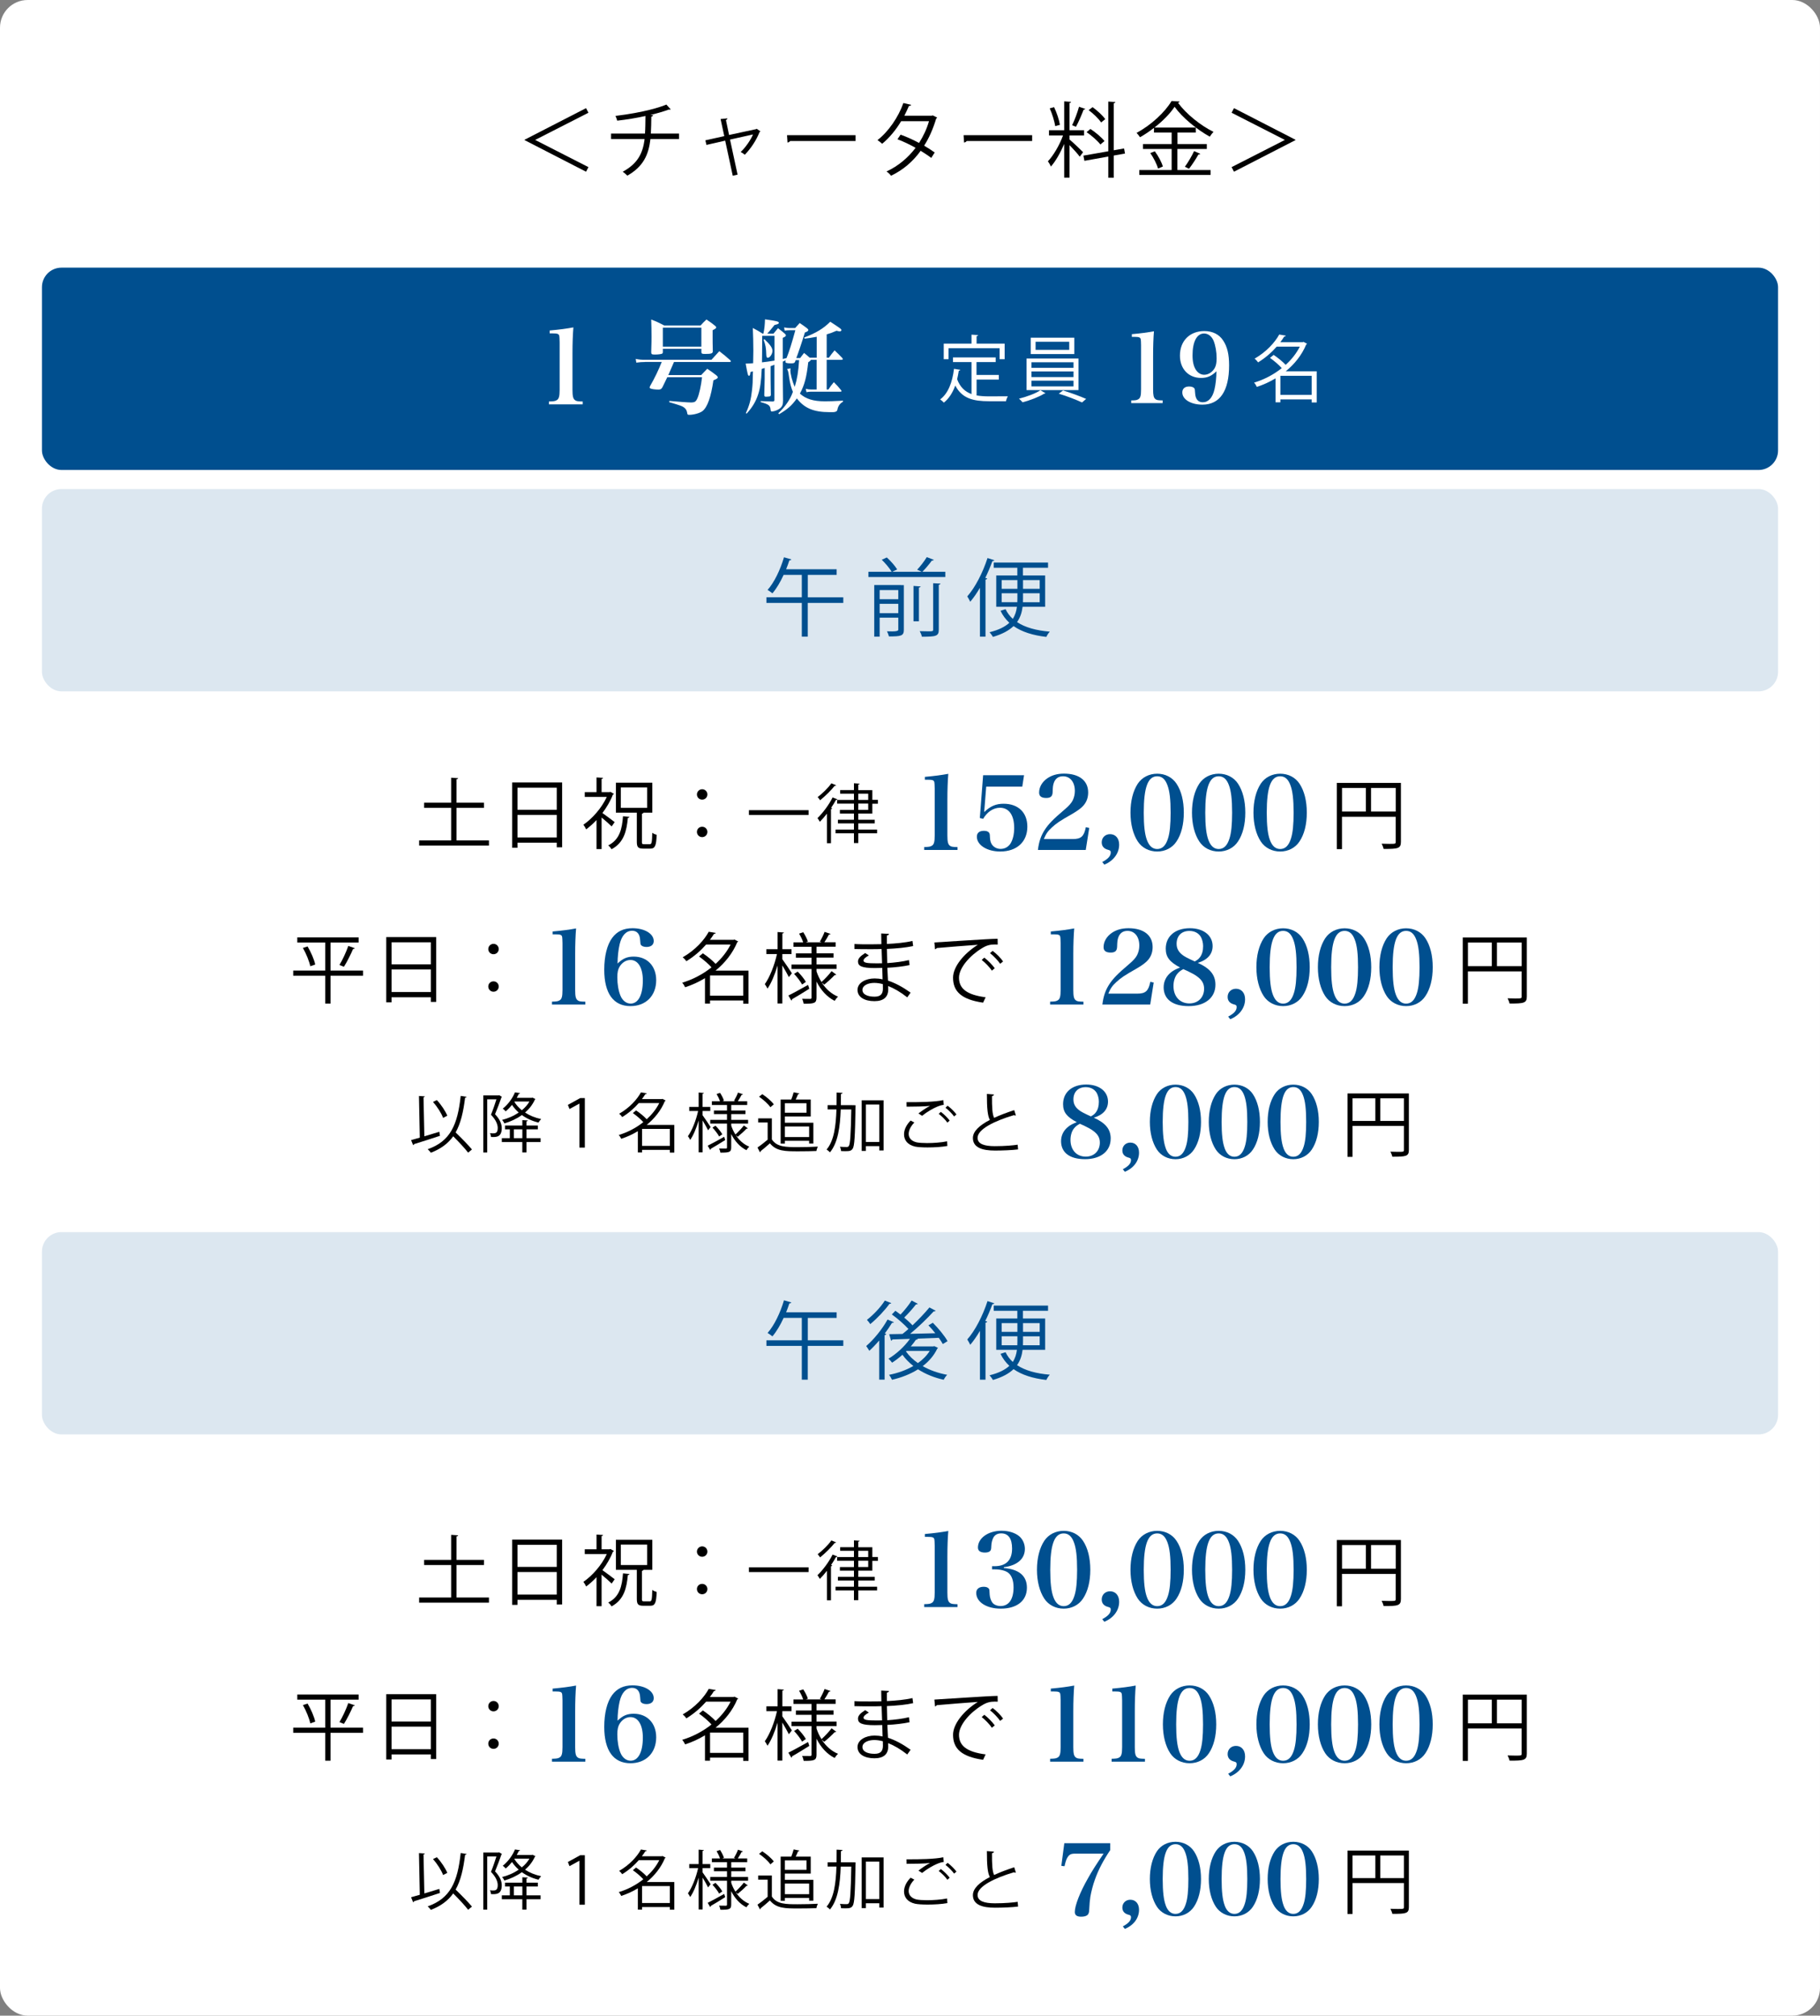 <?xml version="1.0" encoding="UTF-8"?><svg id="b" xmlns="http://www.w3.org/2000/svg" viewBox="0 0 459.33 508.48"><rect x="0" y="0" width="459.33" height="508.48" fill="#808080" stroke="none"/><g id="c"><rect x="0" width="459.33" height="508.48" rx="6.98" ry="6.98" fill="#fff"/><path d="m107.11,286.65c1.2-.36,2.51-.75,3.77-1.14l.16,1.02c-2.39.78-4.94,1.61-6.56,2.1,0,.13-.1.23-.21.26l-.52-1.28c.62-.16,1.37-.37,2.2-.62l-.21-10.51c.83.06,1.15.08,1.48.1-.02.11-.11.19-.33.23l.21,9.84Zm10.64-9.97c-.03.15-.15.21-.37.23-.44,3.63-1.12,6.51-2.39,8.77,1.45,1.4,3.2,3.17,4.12,4.29l-.96.81c-.81-1.07-2.39-2.75-3.77-4.13-1.3,1.82-3.11,3.17-5.64,4.15-.16-.24-.54-.67-.8-.89,5.73-2,7.55-6.17,8.33-13.45l1.5.23Zm-7.5.83c1.11,1.19,2.18,2.81,2.64,3.95l-1.06.55c-.41-1.14-1.48-2.83-2.55-4.03l.98-.47Z"/><path d="m125.98,276.28l.7.42s-.08.11-.13.15c-.42,1.24-1.06,2.88-1.61,4.23,1.25,1.33,1.69,2.47,1.69,3.51,0,2.34-1.43,2.28-2.7,2.23-.02-.28-.13-.7-.28-.96.24.03.49.05.7.05.63,0,1.27,0,1.27-1.38-.02-.91-.46-2.02-1.71-3.32.52-1.24,1.02-2.75,1.38-3.89h-2.33v13.42h-.99v-14.41h3.82l.18-.05Zm6.9,8.62v2.23h3.55v.98h-3.55v2.62h-1.06v-2.62h-5.17v-.98h2.02v-2.23h-1.22v-.96h4.38v-1.37l1.38.08c-.02.11-.11.19-.33.23v1.06h2.86v.96h-2.86Zm1.55-7.99l.7.34c-.03.08-.1.11-.15.16-.57,1.27-1.43,2.36-2.47,3.25,1.17.76,2.55,1.33,4.07,1.64-.23.21-.52.62-.67.89-1.56-.37-2.99-1.02-4.2-1.9-1.33.96-2.88,1.66-4.41,2.11-.11-.26-.37-.67-.59-.88,1.45-.36,2.93-.99,4.2-1.87-.65-.57-1.22-1.22-1.69-1.92-.46.57-.99,1.12-1.59,1.63-.18-.21-.5-.54-.75-.68,1.51-1.2,2.55-2.81,3.09-4.12l1.3.19c-.05.13-.13.18-.33.2-.15.31-.33.65-.52.99h3.81l.2-.05Zm-4.75,10.22h2.15v-2.23h-2.15v2.23Zm.18-9.26l-.05.08c.47.78,1.12,1.5,1.89,2.13.78-.63,1.45-1.38,1.92-2.21h-3.76Z"/><path d="m146.24,278.42h-.05l-2.46,1.35-.41-1.04,3.11-1.72h1.17v12.49h-1.37v-11.08Z"/><path d="m170.18,283.78v6.98h-1.12v-.68h-7.01v.65h-1.07v-5.37c-1.37.83-2.78,1.46-4.2,1.92-.11-.28-.41-.75-.62-.96,2.1-.62,4.29-1.72,6.2-3.24-.65-.73-1.71-1.64-2.64-2.29l.81-.67c.93.62,2.02,1.5,2.68,2.23,1.3-1.17,2.41-2.55,3.17-4.08h-5.17c-1.09,1.24-2.47,2.49-4.18,3.53-.16-.26-.52-.65-.78-.83,2.65-1.51,4.55-3.64,5.51-5.4l1.46.24c-.03.13-.15.21-.36.21-.24.41-.54.83-.86,1.25h5.01l.2-.06.8.42c-.05.06-.13.11-.21.15-.98,2.37-2.64,4.41-4.59,6h6.96Zm-8.13,5.29h7.01v-4.28h-7.01v4.28Z"/><path d="m177.32,280.25v1.09c.47.62,1.72,2.5,2.02,2.98-.13.18-.26.36-.63.81-.26-.54-.88-1.63-1.38-2.47v8.04h-1.01v-8.02c-.57,1.9-1.33,3.76-2.13,4.88-.13-.29-.39-.7-.57-.94,1.02-1.38,2.07-4.05,2.57-6.36h-2.24v-1.02h2.37v-3.63l1.33.1c-.02.1-.11.18-.33.21v3.32h1.94v1.02h-1.94Zm1.29,8.77c1.06-.52,2.64-1.4,4.16-2.24l.26.81c-1.33.85-2.73,1.69-3.64,2.21,0,.13-.05.23-.15.29l-.63-1.07Zm7.09-2.68v.02c.86,1.32,2.02,2.34,3.4,2.91-.24.21-.55.6-.72.88-1.63-.81-2.93-2.26-3.84-4.07v3.37c0,1.22-.49,1.32-2.72,1.32-.05-.29-.18-.75-.33-1.04.75.02,1.48.02,1.71.02.23-.02.28-.08.28-.29v-6.02h-4.23v-.94h4.23v-1.45h-3.3v-.91h3.3v-1.38h-3.82v-.94h2.05c-.16-.54-.52-1.27-.86-1.84l.88-.29c.41.62.83,1.45.98,1.97l-.42.16h3.32l-.36-.13c.34-.57.8-1.48,1.01-2.07l1.25.42c-.05.08-.16.15-.34.15-.23.46-.62,1.12-.96,1.63h2.37v.94h-4.03v1.38h3.59v.91h-3.59v1.45h4.25v.94h-4.25v.52c.26.8.62,1.56,1.06,2.24.68-.62,1.63-1.61,2.13-2.29l.99.73c-.07.08-.2.11-.34.1-.54.59-1.5,1.46-2.2,2.02l-.49-.41Zm-4.2.36c-.33-.62-1.04-1.56-1.69-2.24l.76-.49c.67.67,1.4,1.56,1.72,2.18l-.8.55Z"/><path d="m194.8,282.12v5.32c1.27,1.94,3.59,1.94,6.52,1.94,1.76,0,3.82-.05,5.09-.13-.13.26-.33.78-.36,1.11-1.12.05-2.91.08-4.52.08-3.35,0-5.58,0-7.22-2.02-.8.72-1.66,1.45-2.36,2,.02.15-.03.21-.15.26l-.63-1.2c.78-.52,1.74-1.27,2.57-1.98v-4.33h-2.39v-1.04h3.45Zm-2.42-6.1c1.09.7,2.34,1.77,2.91,2.57l-.86.73c-.54-.81-1.77-1.92-2.86-2.65l.81-.65Zm5.71,11.76v.72h-1.07v-11.13h2.68c.24-.59.47-1.3.6-1.82l1.46.29c-.05.11-.15.16-.34.18-.16.37-.37.88-.6,1.35h3.79v4.28h-6.52v1.58h7.19v5.25h-1.07v-.7h-6.12Zm5.45-9.47h-5.45v2.39h5.45v-2.39Zm.67,5.86h-6.12v2.67h6.12v-2.67Z"/><path d="m215.11,278.82l.26-.02.57.03c0,.1-.02.26-.02.39-.13,7.5-.26,9.89-.73,10.57-.36.5-.68.62-1.87.62-.33,0-.68-.02-1.04-.03-.03-.33-.13-.78-.31-1.09.75.06,1.43.06,1.71.06.26,0,.41-.05.55-.26.34-.47.5-2.72.62-9.21h-2.67c-.15,4.33-.67,8.36-2.72,10.83-.18-.24-.57-.55-.85-.72,1.89-2.21,2.36-5.95,2.49-10.12h-2.23v-1.07h2.26c.02-1.04.02-2.11.02-3.19l1.5.08c-.03.15-.15.24-.41.28,0,.94-.02,1.89-.03,2.83h2.9Zm2.36-1.25h5.53v12.65h-1.09v-1.09h-3.38v1.22h-1.06v-12.78Zm1.06,10.51h3.38v-9.45h-3.38v9.45Z"/><path d="m239.1,289.09c-1.43.26-3.33.37-4.99.37-1.33,0-2.51-.08-3.14-.21-1.97-.44-2.81-1.68-2.81-3.11,0-1.22.68-2.49,1.66-3.46l.94.49c-.91.93-1.43,1.98-1.43,2.88,0,.96.63,1.81,2.03,2.13.55.11,1.5.18,2.6.18,1.58,0,3.5-.13,5.06-.44l.08,1.17Zm-7.3-8.2c.85-.67,2-1.45,2.88-1.89v-.02c-1.24.15-4.07.2-5.87.2,0-.31,0-.85-.02-1.14h.88c2.08,0,6.34-.03,8.39-.52l.13,1.19c-.54.08-.93.16-1.71.49-.91.37-2.49,1.25-3.76,2.28l-.93-.59Zm7.29,2.31c-.47-.72-1.48-1.69-2.18-2.21l.54-.5c.78.57,1.72,1.51,2.23,2.2l-.59.52Zm1.71-1.55c-.46-.65-1.42-1.63-2.18-2.2l.54-.52c.8.6,1.74,1.53,2.23,2.21l-.59.5Z"/><path d="m256.38,281.39s-.08.02-.13.02c-.11,0-.24-.03-.34-.1-4.83,1.42-9.21,3.55-9.19,5.73,0,1.56,1.72,2.1,4.36,2.1s4.62-.2,5.76-.37l.1,1.19c-1.5.19-3.92.29-5.82.29-3.22,0-5.56-.75-5.58-3.14-.02-1.74,1.72-3.27,4.28-4.59-.55-.99-.75-2.88-.75-6.56l1.79.15c-.02.21-.18.34-.5.39-.02,2.85.08,4.62.54,5.5,1.53-.72,3.29-1.37,5.07-1.95l.42,1.35Z"/><path d="m280.31,287.25c0,3.15-2.52,5.17-6.47,5.17s-6.05-1.72-6.05-4.55c0-1.43.63-2.71,1.79-3.62.58-.47,1.14-.74,2.18-1.16-2.54-1.35-3.46-2.53-3.46-4.55,0-3,2.28-4.95,5.84-4.95,3.29,0,5.5,1.75,5.5,4.31,0,1.94-1.23,3.35-3.58,4.06,3,1.35,4.26,2.93,4.26,5.29Zm-9.2-2.66c-.61.71-.94,1.8-.94,2.98,0,2.54,1.55,4.21,3.85,4.21,2.11,0,3.56-1.45,3.56-3.54,0-1.23-.51-2.12-1.72-3-.48-.37-1.26-.79-2.23-1.26-.31-.15-1.07-.49-1.09-.49-.73.39-1.07.66-1.43,1.11Zm5.47-3.99c.51-.71.75-1.55.75-2.68,0-.79-.22-1.65-.56-2.24-.56-.91-1.53-1.43-2.76-1.43-1.91,0-3.1,1.21-3.1,3.1,0,1.23.53,2.12,1.77,2.95.36.22.82.49,1.57.84.27.12,1.07.49,1.07.49.65-.37.92-.57,1.26-1.03Z" fill="#004f8f"/><path d="m283.38,294.96c1.4-.74,2.06-1.45,2.06-2.31,0-.37-.15-.52-.68-.64-.99-.27-1.5-.89-1.5-1.8,0-1.13.85-1.97,2.01-1.97,1.33,0,2.2,1.01,2.2,2.54,0,2.09-1.36,3.91-3.58,4.82l-.51-.64Z" fill="#004f8f"/><path d="m291.97,276.03c1.02-1.53,2.74-2.41,4.7-2.41s3.66.89,4.67,2.41c1.16,1.75,1.77,4.16,1.77,6.99s-.61,5.24-1.77,6.97c-1.02,1.55-2.74,2.44-4.67,2.44s-3.68-.89-4.7-2.44c-1.14-1.75-1.77-4.18-1.77-6.97s.61-5.22,1.77-6.99Zm2.23,13.64c.53,1.43,1.36,2.14,2.47,2.14,1.23,0,2.08-.84,2.62-2.56.44-1.35.63-3.32.63-6.23,0-3.2-.24-5.24-.77-6.65-.53-1.45-1.33-2.14-2.47-2.14-2.25,0-3.24,2.68-3.24,8.79,0,3.13.24,5.24.77,6.65Z" fill="#004f8f"/><path d="m306.84,276.03c1.02-1.53,2.74-2.41,4.7-2.41s3.66.89,4.67,2.41c1.16,1.75,1.77,4.16,1.77,6.99s-.61,5.24-1.77,6.97c-1.02,1.55-2.74,2.44-4.67,2.44s-3.68-.89-4.7-2.44c-1.14-1.75-1.77-4.18-1.77-6.97s.61-5.22,1.77-6.99Zm2.23,13.64c.53,1.43,1.36,2.14,2.47,2.14,1.23,0,2.08-.84,2.62-2.56.44-1.35.63-3.32.63-6.23,0-3.2-.24-5.24-.77-6.65-.53-1.45-1.33-2.14-2.47-2.14-2.25,0-3.24,2.68-3.24,8.79,0,3.13.24,5.24.77,6.65Z" fill="#004f8f"/><path d="m321.7,276.03c1.02-1.53,2.74-2.41,4.7-2.41s3.66.89,4.67,2.41c1.16,1.75,1.77,4.16,1.77,6.99s-.61,5.24-1.77,6.97c-1.02,1.55-2.74,2.44-4.67,2.44s-3.68-.89-4.7-2.44c-1.14-1.75-1.77-4.18-1.77-6.97s.61-5.22,1.77-6.99Zm2.23,13.64c.53,1.43,1.36,2.14,2.47,2.14,1.23,0,2.08-.84,2.62-2.56.44-1.35.63-3.32.63-6.23,0-3.2-.24-5.24-.77-6.65-.53-1.45-1.33-2.14-2.47-2.14-2.25,0-3.24,2.68-3.24,8.79,0,3.13.24,5.24.77,6.65Z" fill="#004f8f"/><path d="m355.57,275.84v14.25c0,1.62-.71,1.71-4.17,1.71-.07-.35-.3-.91-.48-1.27.67.02,1.3.04,1.82.04,1.47,0,1.58,0,1.58-.48v-6.06h-12.98v7.81h-1.25v-16h15.48Zm-14.23,1.23v5.71h5.77v-5.71h-5.77Zm7.01,5.71h5.97v-5.71h-5.97v5.71Z"/><path d="m115.22,212h8.18v1.3h-17.62v-1.3h8.08v-8.2h-6.82v-1.3h6.82v-6.31l1.77.12c-.02.14-.14.23-.41.27v5.92h6.92v1.3h-6.92v8.2Z"/><path d="m129.26,197.39h12.61v16.36h-1.36v-1.17h-9.91v1.28h-1.34v-16.47Zm11.25,1.32h-9.91v5.57h9.91v-5.57Zm-9.91,12.55h9.91v-5.69h-9.91v5.69Z"/><path d="m154.93,200.27c-.04.1-.14.17-.25.19-.62,1.61-1.57,3.21-2.64,4.64.89.62,2.62,1.92,3.09,2.29l-.76,1.09c-.51-.52-1.65-1.52-2.54-2.25v7.96h-1.28v-7.32c-.85.91-1.75,1.71-2.62,2.35-.14-.35-.49-.93-.7-1.17,2.23-1.51,4.62-4.21,5.91-7.01h-5.56v-1.21h2.97v-3.71l1.65.1c-.02.14-.12.23-.37.27v3.34h2.02l.21-.08.87.5Zm3.94,5.79c-.04.16-.16.23-.41.27-.31,3.24-.95,6.22-4.12,7.91-.17-.31-.54-.76-.84-.97,2.89-1.44,3.5-4.18,3.73-7.36l1.63.16Zm3.13,6.25c0,.56.08.66.54.66h1.46c.47,0,.56-.43.62-2.89.27.23.76.43,1.11.52-.1,2.74-.41,3.48-1.59,3.48h-1.79c-1.32,0-1.63-.39-1.63-1.77v-7.3h-5.28v-7.56h9.19v7.56h-2.25c-.02.14-.12.23-.37.27v7.03Zm-5.32-13.66v5.15h6.64v-5.15h-6.64Z"/><path d="m178.53,200.42c0,.72-.58,1.3-1.32,1.3s-1.32-.58-1.32-1.3.58-1.32,1.32-1.32c.78,0,1.32.62,1.32,1.32Zm0,9.44c0,.74-.58,1.32-1.32,1.32s-1.32-.58-1.32-1.32.58-1.3,1.32-1.3c.78,0,1.32.62,1.32,1.3Z"/><path d="m189.01,204.38h15.06v1.2h-15.06v-1.2Z"/><path d="m208.7,205.26c-.59.76-1.2,1.46-1.79,2.05-.11-.23-.42-.7-.6-.93,1.3-1.24,2.85-3.27,3.82-5.21l1.22.47c-.06.13-.23.16-.37.15-.36.67-.78,1.35-1.24,2.02l.31.1c-.03.1-.13.18-.33.2v8.6h-1.02v-7.45Zm2.33-7.17c-.07.15-.23.15-.36.13-.88,1.12-2.42,2.63-3.69,3.66-.13-.21-.42-.6-.62-.8,1.2-.91,2.68-2.34,3.46-3.48l1.2.49Zm9.13,7.14h-3.55v1.56h4.15v.93h-4.15v1.56h4.75v.93h-4.75v2.47h-1.09v-2.47h-4.65v-.93h4.65v-1.56h-4.05v-.93h4.05v-1.56h-3.55v-.91h3.55v-1.59h-4.25v-.93h4.25v-1.58h-3.48v-.91h3.48v-1.72l1.42.1c-.02.11-.11.2-.33.23v1.4h3.55v2.46h1.4v.98h-1.4v2.49Zm-3.55-5.01v1.58h2.51v-1.58h-2.51Zm0,2.5v1.59h2.51v-1.59h-2.51Z"/><path d="m233.24,213.68c1.16-.03,1.52-.08,1.9-.31.58-.31.76-.98.76-2.62v-11.82q-.03-1.31-.08-1.54c-.1-.57-.43-.69-1.72-.69h-.68v-.72c2.4-.21,4.25-.46,5.91-.77-.15,1.82-.23,3.98-.23,6.48v9.07c0,1.57.15,2.21.61,2.57.35.28.66.33,1.95.36v.72h-8.41v-.72Z" fill="#004f8f"/><path d="m248.41,204.84c1.57-1.49,2.96-2.08,4.88-2.08,3.69,0,5.99,2.21,5.99,5.78,0,3.83-2.65,6.27-6.85,6.27-3.31,0-5.89-1.62-5.89-3.73,0-.98.63-1.49,1.79-1.49.58,0,1.04.15,1.26.44.18.21.23.41.25,1.16.03.95.25,1.62.71,2.11.48.54,1.21.85,1.97.85,1.04,0,1.9-.46,2.48-1.31.61-.95.96-2.36.96-3.96,0-3.24-1.31-5.11-3.59-5.11-1.67,0-3.23,1.05-4.25,2.8l-.83-.21.83-10.79h10.33l-.45,2.88h-9.1l-.51,6.4Z" fill="#004f8f"/><path d="m261.95,214.4c.25-2.06.76-3.55,1.69-5.01.96-1.49,2.12-2.7,5-5.14,1.16-.98,1.72-1.62,2.1-2.36.35-.75.53-1.52.53-2.36,0-2.24-1.19-3.7-2.98-3.7-1.19,0-1.97.59-2.35,1.72-.2.64-.23.9-.28,2.34-.05,1-.51,1.41-1.62,1.41-1.21,0-1.79-.44-1.79-1.36,0-1.39.76-2.7,2.1-3.62,1.14-.77,2.5-1.16,4.19-1.16,3.82,0,6.09,1.77,6.09,4.75,0,1.28-.38,2.34-1.14,3.24-.53.64-1.49,1.36-2.78,2.11-3.34,1.9-4.09,2.42-5.26,3.5-1.01.92-1.47,1.59-2,2.9h7.33c2.07,0,2.8-.67,3.26-2.98l.86.18-.88,5.55h-12.08Z" fill="#004f8f"/><path d="m278.18,217.46c1.47-.77,2.15-1.52,2.15-2.42,0-.39-.15-.54-.71-.67-1.04-.28-1.57-.92-1.57-1.88,0-1.18.88-2.06,2.1-2.06,1.39,0,2.3,1.05,2.3,2.65,0,2.18-1.42,4.09-3.74,5.04l-.53-.67Z" fill="#004f8f"/><path d="m287.15,197.7c1.06-1.59,2.86-2.52,4.9-2.52s3.82.92,4.88,2.52c1.21,1.82,1.84,4.34,1.84,7.3s-.63,5.47-1.84,7.27c-1.06,1.62-2.86,2.54-4.88,2.54s-3.84-.92-4.9-2.54c-1.19-1.82-1.84-4.37-1.84-7.27s.63-5.45,1.84-7.3Zm2.32,14.24c.56,1.49,1.42,2.24,2.58,2.24,1.29,0,2.17-.87,2.73-2.67.45-1.41.66-3.47.66-6.5,0-3.34-.25-5.47-.81-6.94-.56-1.52-1.39-2.24-2.58-2.24-2.35,0-3.39,2.8-3.39,9.17,0,3.26.25,5.47.81,6.94Z" fill="#004f8f"/><path d="m302.67,197.7c1.06-1.59,2.86-2.52,4.9-2.52s3.82.92,4.88,2.52c1.21,1.82,1.84,4.34,1.84,7.3s-.63,5.47-1.84,7.27c-1.06,1.62-2.86,2.54-4.88,2.54s-3.84-.92-4.9-2.54c-1.19-1.82-1.84-4.37-1.84-7.27s.63-5.45,1.84-7.3Zm2.32,14.24c.56,1.49,1.42,2.24,2.58,2.24,1.29,0,2.17-.87,2.73-2.67.45-1.41.66-3.47.66-6.5,0-3.34-.25-5.47-.81-6.94-.56-1.52-1.39-2.24-2.58-2.24-2.35,0-3.39,2.8-3.39,9.17,0,3.26.25,5.47.81,6.94Z" fill="#004f8f"/><path d="m318.19,197.7c1.06-1.59,2.86-2.52,4.9-2.52s3.82.92,4.88,2.52c1.21,1.82,1.84,4.34,1.84,7.3s-.63,5.47-1.84,7.27c-1.06,1.62-2.86,2.54-4.88,2.54s-3.84-.92-4.9-2.54c-1.19-1.82-1.84-4.37-1.84-7.27s.63-5.45,1.84-7.3Zm2.32,14.24c.56,1.49,1.42,2.24,2.58,2.24,1.29,0,2.17-.87,2.73-2.67.45-1.41.66-3.47.66-6.5,0-3.34-.25-5.47-.81-6.94-.56-1.52-1.39-2.24-2.58-2.24-2.35,0-3.39,2.8-3.39,9.17,0,3.26.25,5.47.81,6.94Z" fill="#004f8f"/><path d="m353.56,197.49v14.88c0,1.69-.74,1.79-4.35,1.79-.08-.37-.31-.95-.51-1.32.7.02,1.36.04,1.9.04,1.53,0,1.65,0,1.65-.5v-6.33h-13.56v8.16h-1.3v-16.71h16.16Zm-14.86,1.28v5.96h6.02v-5.96h-6.02Zm7.32,5.96h6.24v-5.96h-6.24v5.96Z"/><path d="m91.62,244.84v1.3h-8.2v7.03h-1.34v-7.03h-8.08v-1.3h8.08v-7.07h-7.05v-1.3h15.48v1.3h-7.09v7.07h8.2Zm-13.31-1.09c-.25-1.22-1.03-3.15-1.86-4.62l1.18-.37c.85,1.44,1.69,3.34,1.92,4.56l-1.24.43Zm11.23-4.55c-.06.14-.19.17-.43.19-.56,1.32-1.53,3.28-2.31,4.49l-1.13-.45c.76-1.24,1.73-3.32,2.23-4.8l1.63.56Z"/><path d="m97.48,236.39h12.61v16.36h-1.36v-1.17h-9.91v1.28h-1.34v-16.47Zm11.25,1.32h-9.91v5.57h9.91v-5.57Zm-9.91,12.55h9.91v-5.69h-9.91v5.69Z"/><path d="m125.87,239.42c0,.72-.58,1.3-1.32,1.3s-1.32-.58-1.32-1.3.58-1.32,1.32-1.32c.78,0,1.32.62,1.32,1.32Zm0,9.44c0,.74-.58,1.32-1.32,1.32s-1.32-.58-1.32-1.32.58-1.3,1.32-1.3c.78,0,1.32.62,1.32,1.3Z"/><path d="m139.3,252.68c1.16-.03,1.52-.08,1.9-.31.58-.31.76-.98.76-2.62v-11.82q-.03-1.31-.08-1.54c-.1-.57-.43-.69-1.72-.69h-.68v-.72c2.4-.21,4.25-.46,5.91-.77-.15,1.82-.23,3.98-.23,6.48v9.07c0,1.57.15,2.21.61,2.57.35.28.66.33,1.95.36v.72h-8.41v-.72Z" fill="#004f8f"/><path d="m159.95,241.32c3.39,0,5.66,2.39,5.66,5.94,0,3.93-2.6,6.55-6.49,6.55-4.3,0-6.62-3.21-6.62-9.17,0-3.47.71-6.29,2-8.04,1.21-1.64,2.88-2.44,5.13-2.44,3.06,0,5.36,1.39,5.36,3.24,0,.92-.68,1.49-1.82,1.49-.63,0-1.16-.18-1.39-.49-.15-.21-.15-.28-.23-1.34-.08-1.46-.81-2.26-2-2.26-1.54,0-2.63,1.18-3.16,3.39-.33,1.39-.53,3.24-.53,4.88,1.34-1.29,2.43-1.75,4.09-1.75Zm-3.64,2.65c-.35.62-.51,1.39-.51,2.57,0,1.75.28,3.42.81,4.68.51,1.21,1.47,1.95,2.55,1.95,1.92,0,3.08-2.18,3.08-5.83,0-3.19-1.19-5.17-3.13-5.17-1.11,0-2.17.67-2.8,1.8Z" fill="#004f8f"/><path d="m188.91,244.88v8.33h-1.34v-.82h-8.37v.78h-1.28v-6.41c-1.63.99-3.32,1.75-5.01,2.29-.14-.33-.49-.89-.74-1.15,2.51-.74,5.13-2.06,7.4-3.87-.78-.87-2.04-1.96-3.15-2.74l.97-.8c1.11.74,2.41,1.79,3.21,2.66,1.55-1.4,2.87-3.05,3.79-4.88h-6.18c-1.3,1.48-2.95,2.97-4.99,4.22-.19-.31-.62-.78-.93-.99,3.17-1.81,5.44-4.35,6.58-6.45l1.75.29c-.04.16-.17.25-.43.25-.29.49-.64.99-1.03,1.5h5.98l.23-.08.95.5c-.06.08-.16.14-.25.17-1.17,2.84-3.15,5.26-5.48,7.17h8.31Zm-9.71,6.31h8.37v-5.11h-8.37v5.11Z"/><path d="m197.44,240.67v1.3c.56.74,2.06,2.99,2.41,3.55-.16.21-.31.43-.76.97-.31-.64-1.05-1.94-1.65-2.95v9.6h-1.2v-9.58c-.68,2.27-1.59,4.49-2.54,5.83-.16-.35-.47-.83-.68-1.13,1.22-1.65,2.47-4.84,3.07-7.59h-2.68v-1.22h2.84v-4.33l1.59.12c-.02.12-.14.21-.39.25v3.96h2.31v1.22h-2.31Zm1.53,10.47c1.26-.62,3.15-1.67,4.97-2.68l.31.97c-1.59,1.01-3.26,2.02-4.35,2.64,0,.16-.06.27-.17.35l-.76-1.28Zm8.47-3.21v.02c1.03,1.57,2.41,2.8,4.06,3.48-.29.25-.66.72-.85,1.05-1.94-.97-3.5-2.7-4.58-4.86v4.02c0,1.46-.58,1.57-3.24,1.57-.06-.35-.21-.89-.39-1.24.89.02,1.77.02,2.04.02.27-.02.33-.1.33-.35v-7.19h-5.05v-1.13h5.05v-1.73h-3.94v-1.09h3.94v-1.65h-4.56v-1.13h2.45c-.19-.64-.62-1.52-1.03-2.2l1.05-.35c.49.74.99,1.73,1.17,2.35l-.51.19h3.96l-.43-.16c.41-.68.95-1.77,1.2-2.47l1.5.51c-.06.1-.19.17-.41.17-.27.54-.74,1.34-1.15,1.94h2.84v1.13h-4.82v1.65h4.29v1.09h-4.29v1.73h5.07v1.13h-5.07v.62c.31.95.74,1.87,1.26,2.68.82-.74,1.94-1.92,2.54-2.74l1.18.87c-.08.1-.23.14-.41.12-.64.7-1.79,1.75-2.62,2.41l-.58-.49Zm-5.01.43c-.39-.74-1.24-1.87-2.02-2.68l.91-.58c.8.8,1.67,1.87,2.06,2.6l-.95.66Z"/><path d="m215.62,238.14c1.2.08,2.82.08,4.14.08.87,0,1.86-.02,2.68-.04-.02-.93-.04-2.02-.04-2.7l1.96.1c-.02.23-.19.35-.52.41-.02.31,0,1.81,0,2.14,2.27-.12,4.53-.31,6.45-.76l.17,1.28c-1.9.43-4.16.62-6.62.74.02,1.17.04,2.37.08,3.57,1.88-.12,3.9-.37,5.48-.76l.16,1.26c-1.63.35-3.67.58-5.61.68l.16,3.24c1.79.58,3.69,1.59,5.71,3.03l-.85,1.19c-1.75-1.38-3.4-2.31-4.82-2.86,0,.31.02.66.02.91-.02,1.84-1.13,2.91-3.48,2.91-2.47,0-4.27-1.01-4.27-2.84s2.12-2.89,4.29-2.89c.64,0,1.32.06,2.04.23-.02-.83-.06-1.85-.08-2.89-.62.02-1.32.04-1.88.04-3.32,0-4.25-.52-4.25-1.65,0-.74.56-1.34,1.81-2.14l.93.6c-.87.49-1.34.91-1.34,1.3,0,.58.91.7,3.38.7.43,0,.87,0,1.3-.02l-.12-3.59c-.84.04-1.81.04-2.68.04-1.24,0-3.01,0-4.18-.04v-1.28Zm7.19,10.12c-.78-.21-1.5-.31-2.18-.31-1.48,0-2.97.6-2.97,1.77s1.36,1.71,3.05,1.71c1.53,0,2.12-.68,2.12-2.04l-.02-1.13Z"/><path d="m235.83,237.75c1.46-.06,13.42-.91,15.95-.93l.02,1.46c-.25-.02-.49-.02-.72-.02-1.13,0-2.08.19-3.32.99-2.91,1.75-5.73,4.88-5.73,7.38,0,2.72,1.9,4.33,6.72,4.95l-.64,1.36c-5.52-.8-7.58-2.86-7.58-6.31,0-2.74,2.7-6.06,6.25-8.29-2.14.16-7.87.58-10.37.82-.06.16-.27.29-.43.31l-.16-1.71Zm12.59,3.83c.93.7,2.04,1.85,2.64,2.68l-.74.6c-.54-.86-1.73-2.06-2.56-2.7l.66-.58Zm2.1-1.71c.95.7,2.08,1.83,2.64,2.68l-.74.58c-.52-.78-1.65-1.98-2.56-2.68l.66-.58Z"/><path d="m265.02,252.68c1.16-.03,1.52-.08,1.9-.31.58-.31.76-.98.76-2.62v-11.82q-.03-1.31-.08-1.54c-.1-.57-.43-.69-1.72-.69h-.68v-.72c2.4-.21,4.25-.46,5.91-.77-.15,1.82-.23,3.98-.23,6.48v9.07c0,1.57.15,2.21.61,2.57.35.28.66.33,1.95.36v.72h-8.41v-.72Z" fill="#004f8f"/><path d="m278.22,253.4c.25-2.06.76-3.55,1.69-5.01.96-1.49,2.12-2.7,5-5.14,1.16-.98,1.72-1.62,2.1-2.36.35-.75.53-1.52.53-2.36,0-2.24-1.19-3.7-2.98-3.7-1.19,0-1.97.59-2.35,1.72-.2.64-.23.9-.28,2.34-.05,1-.51,1.41-1.62,1.41-1.21,0-1.79-.44-1.79-1.36,0-1.39.76-2.7,2.1-3.62,1.14-.77,2.5-1.16,4.19-1.16,3.82,0,6.09,1.77,6.09,4.75,0,1.28-.38,2.34-1.14,3.24-.53.64-1.49,1.36-2.78,2.11-3.34,1.9-4.09,2.42-5.26,3.5-1.01.92-1.47,1.59-2,2.9h7.33c2.07,0,2.8-.67,3.26-2.98l.86.18-.88,5.55h-12.08Z" fill="#004f8f"/><path d="m306.75,248.41c0,3.29-2.63,5.4-6.75,5.4s-6.32-1.8-6.32-4.75c0-1.49.66-2.83,1.87-3.78.61-.49,1.19-.77,2.27-1.21-2.65-1.41-3.61-2.65-3.61-4.75,0-3.13,2.38-5.16,6.09-5.16,3.44,0,5.74,1.82,5.74,4.5,0,2.03-1.29,3.5-3.74,4.24,3.13,1.41,4.45,3.06,4.45,5.52Zm-9.6-2.78c-.63.75-.99,1.88-.99,3.11,0,2.65,1.62,4.39,4.02,4.39,2.2,0,3.71-1.52,3.71-3.7,0-1.29-.53-2.21-1.79-3.13-.51-.39-1.31-.82-2.32-1.31-.33-.15-1.11-.51-1.14-.51-.76.41-1.11.69-1.49,1.16Zm5.71-4.16c.53-.75.78-1.62.78-2.8,0-.82-.23-1.72-.58-2.34-.58-.95-1.59-1.49-2.88-1.49-2,0-3.23,1.26-3.23,3.24,0,1.28.56,2.21,1.84,3.08.38.23.86.51,1.64.87.28.13,1.11.51,1.11.51.68-.39.96-.59,1.31-1.08Z" fill="#004f8f"/><path d="m309.96,256.46c1.47-.77,2.15-1.52,2.15-2.42,0-.39-.15-.54-.71-.67-1.04-.28-1.57-.92-1.57-1.88,0-1.18.88-2.06,2.1-2.06,1.39,0,2.3,1.05,2.3,2.65,0,2.18-1.42,4.09-3.74,5.04l-.53-.67Z" fill="#004f8f"/><path d="m318.93,236.7c1.06-1.59,2.86-2.52,4.9-2.52s3.82.92,4.88,2.52c1.21,1.82,1.84,4.34,1.84,7.3s-.63,5.47-1.84,7.27c-1.06,1.62-2.86,2.54-4.88,2.54s-3.84-.92-4.9-2.54c-1.19-1.82-1.84-4.37-1.84-7.27s.63-5.45,1.84-7.3Zm2.32,14.24c.56,1.49,1.42,2.24,2.58,2.24,1.29,0,2.17-.87,2.73-2.67.45-1.41.66-3.47.66-6.5,0-3.34-.25-5.47-.81-6.94-.56-1.52-1.39-2.24-2.58-2.24-2.35,0-3.39,2.8-3.39,9.17,0,3.26.25,5.47.81,6.94Z" fill="#004f8f"/><path d="m334.45,236.7c1.06-1.59,2.86-2.52,4.9-2.52s3.82.92,4.88,2.52c1.21,1.82,1.84,4.34,1.84,7.3s-.63,5.47-1.84,7.27c-1.06,1.62-2.86,2.54-4.88,2.54s-3.84-.92-4.9-2.54c-1.19-1.82-1.84-4.37-1.84-7.27s.63-5.45,1.84-7.3Zm2.32,14.24c.56,1.49,1.42,2.24,2.58,2.24,1.29,0,2.17-.87,2.73-2.67.45-1.41.66-3.47.66-6.5,0-3.34-.25-5.47-.81-6.94-.56-1.52-1.39-2.24-2.58-2.24-2.35,0-3.39,2.8-3.39,9.17,0,3.26.25,5.47.81,6.94Z" fill="#004f8f"/><path d="m349.97,236.7c1.06-1.59,2.86-2.52,4.9-2.52s3.82.92,4.88,2.52c1.21,1.82,1.84,4.34,1.84,7.3s-.63,5.47-1.84,7.27c-1.06,1.62-2.86,2.54-4.88,2.54s-3.84-.92-4.9-2.54c-1.19-1.82-1.84-4.37-1.84-7.27s.63-5.45,1.84-7.3Zm2.32,14.24c.56,1.49,1.42,2.24,2.58,2.24,1.29,0,2.17-.87,2.73-2.67.45-1.41.66-3.47.66-6.5,0-3.34-.25-5.47-.81-6.94-.56-1.52-1.39-2.24-2.58-2.24-2.35,0-3.39,2.8-3.39,9.17,0,3.26.25,5.47.81,6.94Z" fill="#004f8f"/><path d="m385.34,236.49v14.88c0,1.69-.74,1.79-4.35,1.79-.08-.37-.31-.95-.51-1.32.7.02,1.36.04,1.9.04,1.53,0,1.65,0,1.65-.5v-6.33h-13.56v8.16h-1.3v-16.71h16.16Zm-14.86,1.28v5.96h6.02v-5.96h-6.02Zm7.32,5.96h6.24v-5.96h-6.24v5.96Z"/><rect x="10.59" y="123.37" width="438.15" height="51.04" rx="4.92" ry="4.92" fill="#004f8f" opacity=".14"/><path d="m212.83,150.67v1.42h-8.97v8.52h-1.5v-8.52h-8.93v-1.42h8.93v-5.65h-4.59c-.82,1.8-1.8,3.46-2.83,4.66-.3-.26-.86-.64-1.22-.86,1.67-1.87,3.22-5.09,4.14-8.24l1.85.54c-.06.15-.21.24-.49.24-.24.75-.52,1.5-.82,2.25h12.75v1.42h-7.28v5.65h8.97Z" fill="#004f8f"/><path d="m235.67,141.24c-.09.13-.24.19-.49.17-.6.84-1.59,2.04-2.4,2.83h5.8v1.33h-19.41v-1.33h5.88c-.52-.86-1.57-2.13-2.51-3.03l1.27-.58c.99.88,2.1,2.15,2.62,3.03l-1.27.58h7.47l-1.16-.52c.82-.86,1.85-2.21,2.43-3.18l1.78.69Zm-8.29,6.35v.02h.73v11.29c0,1.52-.71,1.65-3.76,1.65-.09-.39-.3-.92-.49-1.29.47.02.94.02,1.33.02q1.52,0,1.52-.41v-3.05h-4.7v4.79h-1.37v-13.03h6.74Zm-.67,1.27h-4.7v2.3h4.7v-2.3Zm-4.7,5.82h4.7v-2.36h-4.7v2.36Zm8.54-6.87l1.8.13c-.02.13-.15.24-.43.28v8.52h-1.37v-8.93Zm6.38,11.01c0,1.67-.67,1.8-4.27,1.8-.06-.41-.32-1.01-.54-1.4.79.02,1.55.04,2.08.04,1.18,0,1.31,0,1.31-.45v-11.68l1.85.09c-.04.15-.15.28-.43.3v11.29Z" fill="#004f8f"/><path d="m247.32,148.28c-.77,1.31-1.59,2.51-2.45,3.52-.17-.34-.52-1.03-.75-1.35,1.98-2.23,3.91-5.97,5.11-9.68l1.7.56c-.04.15-.21.24-.47.21-.52,1.44-1.12,2.88-1.8,4.25l.49.15c-.02.13-.15.24-.43.28v14.38h-1.4v-12.32Zm16.47,4.79h-5.71c-.17,1.37-.56,2.68-1.4,3.86,2.02,1.35,4.83,2.13,8.27,2.41-.32.32-.69.92-.88,1.33-3.39-.39-6.18-1.27-8.27-2.73-1.14,1.09-2.79,2.02-5.2,2.73-.17-.32-.6-.9-.86-1.18,2.38-.58,3.95-1.42,5-2.38-.92-.86-1.67-1.85-2.23-3.03l1.27-.41c.45.94,1.05,1.74,1.82,2.45.62-.94.92-1.98,1.05-3.05h-5.22v-7.9h5.32v-1.95h-5.95v-1.31h13.7v1.31h-6.33v1.95h5.6v7.9Zm-10.99-6.74v2.21h3.97v-2.21h-3.97Zm0,5.58h3.95c.02-.32.02-.64.02-.97v-1.29h-3.97v2.25Zm9.6,0v-2.25h-4.21v1.29c0,.32,0,.64-.02.97h4.23Zm0-5.58h-4.21v2.21h4.21v-2.21Z" fill="#004f8f"/><rect x="10.59" y="310.82" width="438.15" height="51.04" rx="4.92" ry="4.92" fill="#004f8f" opacity=".14"/><path d="m212.83,338.11v1.42h-8.97v8.52h-1.5v-8.52h-8.93v-1.42h8.93v-5.65h-4.59c-.82,1.8-1.8,3.46-2.83,4.66-.3-.26-.86-.64-1.22-.86,1.67-1.87,3.22-5.09,4.14-8.24l1.85.54c-.06.15-.21.24-.49.24-.24.75-.52,1.5-.82,2.25h12.75v1.42h-7.28v5.65h8.97Z" fill="#004f8f"/><path d="m221.87,338.18c-.82.97-1.67,1.85-2.47,2.58-.17-.28-.56-.9-.79-1.2,1.85-1.57,4.01-4.19,5.39-6.68l1.59.67c-.06.13-.24.19-.47.17-.54.88-1.16,1.8-1.82,2.68l.39.13c-.06.13-.17.24-.43.28v11.23h-1.37v-9.85Zm3.07-9.45c-.06.13-.24.19-.45.17-1.12,1.59-3.13,3.71-4.85,5.13-.19-.3-.58-.82-.84-1.07,1.63-1.27,3.52-3.26,4.51-4.87l1.63.64Zm10.82,10.84l.99.47c-.06.11-.15.15-.21.19-.84,1.76-2.13,3.22-3.67,4.4,1.8,1.03,3.93,1.78,6.18,2.19-.32.3-.69.86-.88,1.25-2.36-.52-4.59-1.42-6.48-2.64-1.98,1.25-4.27,2.12-6.57,2.64-.15-.37-.49-.92-.73-1.25,2.13-.41,4.27-1.16,6.12-2.23-1.05-.82-2-1.78-2.75-2.83-.86.77-1.74,1.44-2.62,2-.19-.28-.62-.77-.9-1.01,1.91-1.14,4.01-3.01,5.41-5l-4.44.15c-.04.17-.17.28-.32.3l-.47-1.63,3.35-.06c.49-.39.99-.79,1.5-1.25-1.03-1.14-2.73-2.64-4.19-3.67l.9-.92c.41.28.84.6,1.29.95.97-1.01,2.15-2.47,2.81-3.54l1.55.82c-.09.13-.26.17-.47.17-.75.97-1.95,2.34-2.96,3.31.79.67,1.55,1.35,2.1,1.95,1.59-1.5,3.16-3.16,4.27-4.51l1.57.84c-.06.11-.26.17-.49.15-1.57,1.72-3.86,3.95-5.95,5.67,2-.04,4.19-.09,6.35-.15-.56-.71-1.16-1.4-1.74-2l1.12-.64c1.42,1.42,3.01,3.35,3.71,4.64l-1.2.73c-.24-.45-.58-.99-1.01-1.57-1.82.06-3.71.15-5.5.21l.21.09c-.06.13-.24.19-.47.17-.39.58-.82,1.14-1.31,1.7h5.65l.26-.06Zm-6.98,1.22l-.13.13c.75,1.09,1.78,2.08,3.01,2.94,1.22-.86,2.25-1.89,2.98-3.07h-5.86Z" fill="#004f8f"/><path d="m247.32,335.73c-.77,1.31-1.59,2.51-2.45,3.52-.17-.34-.52-1.03-.75-1.35,1.98-2.23,3.91-5.97,5.11-9.68l1.7.56c-.04.15-.21.24-.47.21-.52,1.44-1.12,2.88-1.8,4.25l.49.15c-.02.13-.15.24-.43.28v14.38h-1.4v-12.32Zm16.47,4.79h-5.71c-.17,1.37-.56,2.68-1.4,3.86,2.02,1.35,4.83,2.13,8.27,2.41-.32.32-.69.92-.88,1.33-3.39-.39-6.18-1.27-8.27-2.73-1.14,1.09-2.79,2.02-5.2,2.73-.17-.32-.6-.9-.86-1.18,2.38-.58,3.95-1.42,5-2.38-.92-.86-1.67-1.85-2.23-3.03l1.27-.41c.45.94,1.05,1.74,1.82,2.45.62-.94.92-1.98,1.05-3.05h-5.22v-7.9h5.32v-1.95h-5.95v-1.31h13.7v1.31h-6.33v1.95h5.6v7.9Zm-10.99-6.74v2.21h3.97v-2.21h-3.97Zm0,5.58h3.95c.02-.32.02-.64.02-.97v-1.29h-3.97v2.25Zm9.6,0v-2.25h-4.21v1.29c0,.32,0,.64-.02.97h4.23Zm0-5.58h-4.21v2.21h4.21v-2.21Z" fill="#004f8f"/><rect x="10.59" y="67.52" width="438.15" height="51.04" rx="4.92" ry="4.92" fill="#004f8f"/><path d="m138.55,101.28c1.18-.03,1.53-.08,1.92-.31.59-.31.77-.99.77-2.65v-11.96q-.03-1.33-.08-1.56c-.1-.57-.43-.7-1.74-.7h-.69v-.73c2.43-.21,4.3-.47,5.98-.78-.15,1.85-.23,4.03-.23,6.55v9.18c0,1.59.15,2.24.61,2.6.36.29.66.34,1.97.36v.73h-8.52v-.73Z" fill="#fff"/><path d="m162.79,91.32c-.72,0-1.38.05-2.2.16l-.15-.94c.87.18,1.48.23,2.33.23h16.78c.69-.75,1.36-1.48,1.99-2.18,1.25.96,1.61,1.27,2.76,2.29.1.1.15.18.15.26,0,.1-.13.18-.31.18h-14.04q-.9,2.13-1.43,3.3h8.29c.54-.57,1.05-1.09,1.53-1.59,1.1.73,1.41.96,2.35,1.69.23.21.31.34.31.47,0,.23-.26.42-1.1.75-.61,4.21-1.51,6.76-2.74,7.75-.66.52-2.2.96-3.38.96-.36,0-.46-.1-.49-.44-.1-.57-.26-.91-.56-1.2-.54-.52-.97-.68-3.99-1.56l.05-.31c2.28.21,4.71.39,5.42.39.97,0,1.25-.18,1.64-1.04.46-1.01.95-3.25,1.18-5.33h-8.77c-.46.96-.64,1.33-1.25,2.57-.26.42-.46.55-1,.55-.77,0-1.76-.13-2.02-.29-.13-.05-.18-.13-.18-.26,0-.05.03-.16.08-.29,1.23-2.13,2.2-4.19,2.97-6.14h-4.22Zm4.5-2.55c0,.26-.05.36-.18.44-.23.13-1,.23-1.84.23-.77,0-.9-.08-.92-.57.08-2.65.08-3.09.08-3.9,0-1.4-.03-3.2-.08-4.37,1.46.57,1.89.78,3.3,1.51h9.16c.61-.68.82-.88,1.48-1.51.97.65,1.28.86,2.15,1.56.23.18.31.31.31.42,0,.23-.15.34-.9.73v1.69c0,1.27,0,1.53.05,3.67-.05.49-.41.62-1.89.62-.84,0-.97-.05-1-.47v-.83h-9.72v.78Zm0-1.33h9.72v-4.79h-9.72v4.79Z" fill="#fff"/><path d="m201.93,90.34c.41-.57.56-.73,1-1.3.69.55.87.7,1.43,1.2h1.76v-5.28c-1.59.29-1.92.34-3.07.47l-.08-.29c3.07-1.17,4.88-2.29,6.57-3.98,2.66,1.74,2.81,1.85,2.81,2.13,0,.18-.18.31-.41.31-.13,0-.43-.05-.82-.16-1.13.49-1.56.65-2.48.91v5.88h.56c.59-.83.79-1.07,1.43-1.85.87.83,1.13,1.07,1.94,1.92.08.1.13.21.13.29,0,.1-.1.18-.28.18h-3.78v7.49h.43c.54-.83.74-1.09,1.38-1.85.82.83,1.07,1.09,1.84,2.03.05.08.1.18.1.21,0,.1-.1.16-.26.16h-7.44c-.46,0-.69.03-1.15.13l-.18-.86c.54.13.87.18,1.38.18h1.36v-7.49h-1.46c-.1.23-.15.29-.66.62-.41,3.74-.92,5.72-2.1,7.9,1.48,1.35,3.4,1.95,6.29,1.95,1.2,0,2.07-.03,4.58-.16v.26c-.82.49-1.23,1.09-1.41,2.03q-.1.57-1.05.6h-.95c-3.96,0-6.34-.99-8.23-3.46-1.23,1.74-2.3,2.7-4.48,3.98l-.2-.23c1.82-1.77,3.02-3.51,3.68-5.41-.43-1.01-.74-2.16-.97-3.77-.18-1.33-.26-1.61-.51-1.98l.9-.18c-.03.21-.05.31-.05.47,0,1.01.49,2.89,1.1,4.19.61-1.98.92-3.87,1.1-6.73h-.87l-.15.42c-.18.34-.31.39-1.07.39-1.02,0-1.36-.1-1.36-.42,0-.08.03-.18.05-.29l.03-.08c-.31.16-.41.21-.74.34v4.68c0,.94.03,2.7.05,5.17,0,1.04-.2,1.51-.82,2-.46.36-1.33.7-1.87.73h-.18c-.15,0-.23-.13-.26-.39-.1-1.12-.41-1.38-2.53-1.98l.03-.23q1,.05,3.02.1c.33-.03.43-.1.43-.36v-8.92c-.36.16-.49.21-.95.36v3.12c0,.99.03,1.82.03,2.5q.03.86.03,1.59c-.03.26-.1.36-.28.42-.08.03-.79.08-.97.08-.31,0-.41-.13-.41-.44q.05-1.04.1-4.08v-2.73q-.33.1-.74.23c-.15,3.25-.38,4.84-.92,6.47-.59,1.79-1.43,3.2-2.89,4.81l-.2-.13c.9-1.92,1.3-3.46,1.56-5.82.15-1.51.18-1.85.23-4.71l-.64.18c-.03.62-.13.94-.36.94-.26,0-.33-.31-.84-3.07.82-.03,1-.03,1.89-.1.05-2.03.05-2.24.05-3.17,0-1.66-.05-4-.13-5.72,1.13.6,1.46.78,2.48,1.43h.18c.26-1.07.38-2.26.41-3.61,3.02.42,3.5.55,3.5.88,0,.23-.13.31-1.1.55q-1,1.27-1.82,2.18h1.56c.49-.6.64-.78,1.15-1.38.77.6,1,.78,1.71,1.38.2.21.28.31.28.44,0,.21-.26.39-.79.62v5.33q.61-.13.95-.23c.66-1.61,1.33-3.77,2.22-7.02h-1.51c-.41,0-.64.03-1.18.1l-.15-.81c.56.1.97.16,1.33.16h1.46c.49-.55.64-.73,1.15-1.27.84.57,1.1.75,1.87,1.33.2.18.31.31.31.44,0,.23-.26.42-.87.62-.64,2.11-1.84,5.69-2.17,6.45h.95Zm-9.56-5.62q0,1.04-.03,4.19c-.03,1.4-.03,2.21-.03,2.5,1.38-.16,1.48-.18,3.15-.44v-6.24h-3.09Zm.56.86c1.46,1.35,2.02,2.18,2.02,2.94s-.64,1.74-1.18,1.74c-.26,0-.36-.23-.38-.86-.03-1.51-.2-2.47-.67-3.67l.2-.16Z" fill="#fff"/><path d="m246.47,95.75v4c.97.18,2.04.24,3.19.24.64,0,3.87,0,4.71-.02-.2.31-.42.88-.48,1.25h-4.29c-3.94,0-6.8-.68-8.51-3.96-.66,1.8-1.6,3.3-2.88,4.31-.2-.24-.64-.61-.94-.81,2.02-1.49,3.08-4.29,3.5-7.72l1.58.26c-.04.13-.15.22-.37.22-.11.73-.26,1.45-.42,2.15.77,2.05,2.02,3.15,3.63,3.74v-8.07h-4.68v-1.17h10.78v1.17h-4.84v3.25h5.63v1.17h-5.63Zm-7.08-7.9v2.77h-1.21v-3.94h7.01v-2.26l1.67.11c-.02.13-.13.22-.39.26v1.89h7.08v3.94h-1.27v-2.77h-12.89Z" fill="#fff"/><path d="m263.85,99.2c-.07.07-.2.11-.37.13-1.19.77-3.54,1.67-5.41,2.16-.2-.26-.61-.68-.9-.92,1.91-.46,4.27-1.34,5.41-2.13l1.27.75Zm-4.77-8.75h13.11v7.96h-13.11v-7.96Zm1.05-5.26h11v4.13h-11v-4.13Zm.18,6.2v1.41h10.62v-1.41h-10.62Zm0,2.31v1.43h10.62v-1.43h-10.62Zm0,2.33v1.45h10.62v-1.45h-10.62Zm1.05-9.81v2.05h8.49v-2.05h-8.49Zm11.72,15.31c-1.38-.66-3.89-1.63-5.87-2.22l1.08-.81c1.91.57,4.4,1.5,5.83,2.13l-1.05.9Z" fill="#fff"/><path d="m285.47,101.02c1.1-.02,1.43-.07,1.79-.29.55-.29.72-.92.72-2.47v-11.16q-.02-1.24-.07-1.46c-.1-.53-.41-.66-1.62-.66h-.64v-.68c2.27-.19,4.01-.44,5.58-.73-.14,1.72-.21,3.76-.21,6.11v8.56c0,1.48.14,2.09.57,2.43.33.27.62.32,1.84.34v.68h-7.94v-.68Z" fill="#fff"/><path d="m303.13,95.34c-3.17,0-5.34-2.28-5.34-5.63,0-3.71,2.46-6.19,6.16-6.19,2.08,0,3.75.83,4.75,2.38,1.05,1.58,1.5,3.52,1.5,6.28,0,6.45-2.34,9.9-6.73,9.9-2.91,0-5.08-1.31-5.08-3.08,0-.95.64-1.5,1.72-1.5.6,0,1.1.17,1.31.46.14.22.14.27.21,1.31.1,1.43.76,2.21,1.91,2.21,1.43,0,2.46-1.12,2.96-3.2.31-1.29.5-3.06.5-4.61-1.26,1.21-2.31,1.67-3.86,1.67Zm3.44-2.5c.33-.61.48-1.33.48-2.45,0-1.63-.29-3.23-.76-4.42-.48-1.14-1.38-1.84-2.41-1.84-1.81,0-2.91,2.06-2.91,5.51,0,1.67.31,2.91.93,3.78.52.73,1.24,1.12,2.03,1.12,1.03,0,2.05-.66,2.65-1.7Z" fill="#fff"/><path d="m332.31,93.66v7.87h-1.27v-.77h-7.9v.73h-1.21v-6.05c-1.54.93-3.14,1.65-4.73,2.16-.13-.31-.46-.84-.7-1.08,2.37-.7,4.84-1.94,6.99-3.65-.73-.83-1.93-1.85-2.97-2.59l.92-.75c1.05.7,2.27,1.69,3.03,2.51,1.47-1.32,2.71-2.88,3.58-4.6h-5.83c-1.23,1.39-2.79,2.81-4.71,3.98-.18-.29-.59-.73-.88-.94,2.99-1.71,5.13-4.11,6.22-6.09l1.65.28c-.04.15-.17.24-.4.24-.28.46-.61.94-.97,1.41h5.65l.22-.07.9.48c-.06.07-.15.13-.24.17-1.1,2.68-2.97,4.97-5.17,6.77h7.85Zm-9.17,5.96h7.9v-4.82h-7.9v4.82Z" fill="#fff"/><path d="m107.11,477.65c1.2-.36,2.51-.75,3.77-1.14l.16,1.02c-2.39.78-4.94,1.61-6.56,2.1,0,.13-.1.23-.21.26l-.52-1.28c.62-.16,1.37-.37,2.2-.62l-.21-10.51c.83.06,1.15.08,1.48.1-.02.11-.11.19-.33.23l.21,9.84Zm10.64-9.97c-.03.15-.15.21-.37.23-.44,3.63-1.12,6.51-2.39,8.77,1.45,1.4,3.2,3.17,4.12,4.29l-.96.81c-.81-1.07-2.39-2.75-3.77-4.13-1.3,1.82-3.11,3.17-5.64,4.15-.16-.24-.54-.67-.8-.89,5.73-2,7.55-6.17,8.33-13.45l1.5.23Zm-7.5.83c1.11,1.19,2.18,2.81,2.64,3.95l-1.06.55c-.41-1.14-1.48-2.83-2.55-4.03l.98-.47Z"/><path d="m125.98,467.28l.7.42s-.08.11-.13.15c-.42,1.24-1.06,2.88-1.61,4.23,1.25,1.33,1.69,2.47,1.69,3.51,0,2.34-1.43,2.28-2.7,2.23-.02-.28-.13-.7-.28-.96.24.03.49.05.7.05.63,0,1.27,0,1.27-1.38-.02-.91-.46-2.02-1.71-3.32.52-1.24,1.02-2.75,1.38-3.89h-2.33v13.42h-.99v-14.41h3.82l.18-.05Zm6.9,8.62v2.23h3.55v.98h-3.55v2.62h-1.06v-2.62h-5.17v-.98h2.02v-2.23h-1.22v-.96h4.38v-1.37l1.38.08c-.02.11-.11.19-.33.23v1.06h2.86v.96h-2.86Zm1.55-7.99l.7.34c-.03.08-.1.11-.15.16-.57,1.27-1.43,2.36-2.47,3.25,1.17.76,2.55,1.33,4.07,1.64-.23.21-.52.62-.67.89-1.56-.37-2.99-1.02-4.2-1.9-1.33.96-2.88,1.66-4.41,2.11-.11-.26-.37-.67-.59-.88,1.45-.36,2.93-.99,4.2-1.87-.65-.57-1.22-1.22-1.69-1.92-.46.57-.99,1.12-1.59,1.63-.18-.21-.5-.54-.75-.68,1.51-1.2,2.55-2.81,3.09-4.12l1.3.19c-.05.13-.13.18-.33.2-.15.31-.33.65-.52.99h3.81l.2-.05Zm-4.75,10.22h2.15v-2.23h-2.15v2.23Zm.18-9.26l-.05.08c.47.78,1.12,1.5,1.89,2.13.78-.63,1.45-1.38,1.92-2.21h-3.76Z"/><path d="m146.24,469.42h-.05l-2.46,1.35-.41-1.04,3.11-1.72h1.17v12.49h-1.37v-11.08Z"/><path d="m170.18,474.78v6.98h-1.12v-.68h-7.01v.65h-1.07v-5.37c-1.37.83-2.78,1.46-4.2,1.92-.11-.28-.41-.75-.62-.96,2.1-.62,4.29-1.72,6.2-3.24-.65-.73-1.71-1.64-2.64-2.29l.81-.67c.93.62,2.02,1.5,2.68,2.23,1.3-1.17,2.41-2.55,3.17-4.08h-5.17c-1.09,1.24-2.47,2.49-4.18,3.53-.16-.26-.52-.65-.78-.83,2.65-1.51,4.55-3.64,5.51-5.4l1.46.24c-.03.13-.15.21-.36.21-.24.41-.54.83-.86,1.25h5.01l.2-.06.8.42c-.05.06-.13.11-.21.15-.98,2.37-2.64,4.41-4.59,6h6.96Zm-8.13,5.29h7.01v-4.28h-7.01v4.28Z"/><path d="m177.32,471.25v1.09c.47.62,1.72,2.5,2.02,2.98-.13.18-.26.36-.63.81-.26-.54-.88-1.63-1.38-2.47v8.04h-1.01v-8.02c-.57,1.9-1.33,3.76-2.13,4.88-.13-.29-.39-.7-.57-.94,1.02-1.38,2.07-4.05,2.57-6.36h-2.24v-1.02h2.37v-3.63l1.33.1c-.02.1-.11.18-.33.21v3.32h1.94v1.02h-1.94Zm1.29,8.77c1.06-.52,2.64-1.4,4.16-2.24l.26.81c-1.33.85-2.73,1.69-3.64,2.21,0,.13-.05.23-.15.29l-.63-1.07Zm7.09-2.68v.02c.86,1.32,2.02,2.34,3.4,2.91-.24.21-.55.6-.72.88-1.63-.81-2.93-2.26-3.84-4.07v3.37c0,1.22-.49,1.32-2.72,1.32-.05-.29-.18-.75-.33-1.04.75.02,1.48.02,1.71.02.23-.02.28-.08.28-.29v-6.02h-4.23v-.94h4.23v-1.45h-3.3v-.91h3.3v-1.38h-3.82v-.94h2.05c-.16-.54-.52-1.27-.86-1.84l.88-.29c.41.62.83,1.45.98,1.97l-.42.16h3.32l-.36-.13c.34-.57.8-1.48,1.01-2.07l1.25.42c-.05.08-.16.15-.34.15-.23.46-.62,1.12-.96,1.63h2.37v.94h-4.03v1.38h3.59v.91h-3.59v1.45h4.25v.94h-4.25v.52c.26.8.62,1.56,1.06,2.24.68-.62,1.63-1.61,2.13-2.29l.99.73c-.07.08-.2.11-.34.1-.54.59-1.5,1.46-2.2,2.02l-.49-.41Zm-4.2.36c-.33-.62-1.04-1.56-1.69-2.24l.76-.49c.67.67,1.4,1.56,1.72,2.18l-.8.55Z"/><path d="m194.8,473.12v5.32c1.27,1.94,3.59,1.94,6.52,1.94,1.76,0,3.82-.05,5.09-.13-.13.26-.33.78-.36,1.11-1.12.05-2.91.08-4.52.08-3.35,0-5.58,0-7.22-2.02-.8.72-1.66,1.45-2.36,2,.02.15-.03.21-.15.26l-.63-1.2c.78-.52,1.74-1.27,2.57-1.98v-4.33h-2.39v-1.04h3.45Zm-2.42-6.1c1.09.7,2.34,1.77,2.91,2.57l-.86.73c-.54-.81-1.77-1.92-2.86-2.65l.81-.65Zm5.71,11.76v.72h-1.07v-11.13h2.68c.24-.59.47-1.3.6-1.82l1.46.29c-.05.11-.15.16-.34.18-.16.37-.37.88-.6,1.35h3.79v4.28h-6.52v1.58h7.19v5.25h-1.07v-.7h-6.12Zm5.45-9.47h-5.45v2.39h5.45v-2.39Zm.67,5.86h-6.12v2.67h6.12v-2.67Z"/><path d="m215.11,469.82l.26-.02.57.03c0,.1-.02.26-.02.39-.13,7.5-.26,9.89-.73,10.57-.36.5-.68.62-1.87.62-.33,0-.68-.02-1.04-.03-.03-.33-.13-.78-.31-1.09.75.06,1.43.06,1.71.06.26,0,.41-.05.55-.26.34-.47.5-2.72.62-9.21h-2.67c-.15,4.33-.67,8.36-2.72,10.83-.18-.24-.57-.55-.85-.72,1.89-2.21,2.36-5.95,2.49-10.12h-2.23v-1.07h2.26c.02-1.04.02-2.11.02-3.19l1.5.08c-.03.15-.15.24-.41.28,0,.94-.02,1.89-.03,2.83h2.9Zm2.36-1.25h5.53v12.65h-1.09v-1.09h-3.38v1.22h-1.06v-12.78Zm1.06,10.51h3.38v-9.45h-3.38v9.45Z"/><path d="m239.1,480.09c-1.43.26-3.33.37-4.99.37-1.33,0-2.51-.08-3.14-.21-1.97-.44-2.81-1.68-2.81-3.11,0-1.22.68-2.49,1.66-3.46l.94.49c-.91.93-1.43,1.98-1.43,2.88,0,.96.63,1.81,2.03,2.13.55.11,1.5.18,2.6.18,1.58,0,3.5-.13,5.06-.44l.08,1.17Zm-7.3-8.2c.85-.67,2-1.45,2.88-1.89v-.02c-1.24.15-4.07.2-5.87.2,0-.31,0-.85-.02-1.14h.88c2.08,0,6.34-.03,8.39-.52l.13,1.19c-.54.08-.93.16-1.71.49-.91.37-2.49,1.25-3.76,2.28l-.93-.59Zm7.29,2.31c-.47-.72-1.48-1.69-2.18-2.21l.54-.5c.78.57,1.72,1.51,2.23,2.2l-.59.52Zm1.71-1.55c-.46-.65-1.42-1.63-2.18-2.2l.54-.52c.8.6,1.74,1.53,2.23,2.21l-.59.5Z"/><path d="m256.38,472.39s-.08.02-.13.02c-.11,0-.24-.03-.34-.1-4.83,1.42-9.21,3.55-9.19,5.73,0,1.56,1.72,2.1,4.36,2.1s4.62-.2,5.76-.37l.1,1.19c-1.5.19-3.92.29-5.82.29-3.22,0-5.56-.75-5.58-3.14-.02-1.74,1.72-3.27,4.28-4.59-.55-.99-.75-2.88-.75-6.56l1.79.15c-.02.21-.18.34-.5.39-.02,2.85.08,4.62.54,5.5,1.53-.72,3.29-1.37,5.07-1.95l.42,1.35Z"/><path d="m271.3,467.62c-1.02,0-1.45.22-1.91.98-.29.47-.48,1.08-.73,2.19l-.8-.1.75-5.71h11.58v1.75c-1.74,2.58-3,5-3.85,7.41-.51,1.4-.9,2.93-1.16,4.36q-.19,1.21-.29,3.3c-.02.69-.17,1.08-.48,1.33-.31.25-.87.39-1.55.39-1.07,0-1.6-.39-1.6-1.18,0-1.62,1.28-4.95,3.34-8.54.97-1.75,1.99-3.35,3.92-6.18h-7.22Z" fill="#004f8f"/><path d="m283.38,485.96c1.4-.74,2.06-1.45,2.06-2.31,0-.37-.15-.52-.68-.64-.99-.27-1.5-.89-1.5-1.8,0-1.13.85-1.97,2.01-1.97,1.33,0,2.2,1.01,2.2,2.54,0,2.09-1.36,3.91-3.58,4.82l-.51-.64Z" fill="#004f8f"/><path d="m291.97,467.03c1.02-1.53,2.74-2.41,4.7-2.41s3.66.89,4.67,2.41c1.16,1.75,1.77,4.16,1.77,6.99s-.61,5.24-1.77,6.97c-1.02,1.55-2.74,2.44-4.67,2.44s-3.68-.89-4.7-2.44c-1.14-1.75-1.77-4.18-1.77-6.97s.61-5.22,1.77-6.99Zm2.23,13.64c.53,1.43,1.36,2.14,2.47,2.14,1.23,0,2.08-.84,2.62-2.56.44-1.35.63-3.32.63-6.23,0-3.2-.24-5.24-.77-6.65-.53-1.45-1.33-2.14-2.47-2.14-2.25,0-3.24,2.68-3.24,8.79,0,3.13.24,5.24.77,6.65Z" fill="#004f8f"/><path d="m306.84,467.03c1.02-1.53,2.74-2.41,4.7-2.41s3.66.89,4.67,2.41c1.16,1.75,1.77,4.16,1.77,6.99s-.61,5.24-1.77,6.97c-1.02,1.55-2.74,2.44-4.67,2.44s-3.68-.89-4.7-2.44c-1.14-1.75-1.77-4.18-1.77-6.97s.61-5.22,1.77-6.99Zm2.23,13.64c.53,1.43,1.36,2.14,2.47,2.14,1.23,0,2.08-.84,2.62-2.56.44-1.35.63-3.32.63-6.23,0-3.2-.24-5.24-.77-6.65-.53-1.45-1.33-2.14-2.47-2.14-2.25,0-3.24,2.68-3.24,8.79,0,3.13.24,5.24.77,6.65Z" fill="#004f8f"/><path d="m321.7,467.03c1.02-1.53,2.74-2.41,4.7-2.41s3.66.89,4.67,2.41c1.16,1.75,1.77,4.16,1.77,6.99s-.61,5.24-1.77,6.97c-1.02,1.55-2.74,2.44-4.67,2.44s-3.68-.89-4.7-2.44c-1.14-1.75-1.77-4.18-1.77-6.97s.61-5.22,1.77-6.99Zm2.23,13.64c.53,1.43,1.36,2.14,2.47,2.14,1.23,0,2.08-.84,2.62-2.56.44-1.35.63-3.32.63-6.23,0-3.2-.24-5.24-.77-6.65-.53-1.45-1.33-2.14-2.47-2.14-2.25,0-3.24,2.68-3.24,8.79,0,3.13.24,5.24.77,6.65Z" fill="#004f8f"/><path d="m355.57,466.84v14.25c0,1.62-.71,1.71-4.17,1.71-.07-.35-.3-.91-.48-1.27.67.02,1.3.04,1.82.04,1.47,0,1.58,0,1.58-.48v-6.06h-12.98v7.81h-1.25v-16h15.48Zm-14.23,1.23v5.71h5.77v-5.71h-5.77Zm7.01,5.71h5.97v-5.71h-5.97v5.71Z"/><path d="m115.22,403h8.18v1.3h-17.62v-1.3h8.08v-8.2h-6.82v-1.3h6.82v-6.31l1.77.12c-.02.14-.14.23-.41.27v5.92h6.92v1.3h-6.92v8.2Z"/><path d="m129.26,388.39h12.61v16.36h-1.36v-1.17h-9.91v1.28h-1.34v-16.47Zm11.25,1.32h-9.91v5.57h9.91v-5.57Zm-9.91,12.55h9.91v-5.69h-9.91v5.69Z"/><path d="m154.93,391.27c-.04.1-.14.17-.25.19-.62,1.61-1.57,3.21-2.64,4.64.89.62,2.62,1.92,3.09,2.29l-.76,1.09c-.51-.52-1.65-1.52-2.54-2.25v7.96h-1.28v-7.32c-.85.91-1.75,1.71-2.62,2.35-.14-.35-.49-.93-.7-1.17,2.23-1.51,4.62-4.21,5.91-7.01h-5.56v-1.21h2.97v-3.71l1.65.1c-.02.14-.12.23-.37.27v3.34h2.02l.21-.08.87.5Zm3.94,5.79c-.04.16-.16.23-.41.27-.31,3.24-.95,6.22-4.12,7.91-.17-.31-.54-.76-.84-.97,2.89-1.44,3.5-4.18,3.73-7.36l1.63.16Zm3.13,6.25c0,.56.08.66.54.66h1.46c.47,0,.56-.43.62-2.89.27.23.76.43,1.11.52-.1,2.74-.41,3.48-1.59,3.48h-1.79c-1.32,0-1.63-.39-1.63-1.77v-7.3h-5.28v-7.56h9.19v7.56h-2.25c-.02.14-.12.23-.37.27v7.03Zm-5.32-13.66v5.15h6.64v-5.15h-6.64Z"/><path d="m178.53,391.42c0,.72-.58,1.3-1.32,1.3s-1.32-.58-1.32-1.3.58-1.32,1.32-1.32c.78,0,1.32.62,1.32,1.32Zm0,9.44c0,.74-.58,1.32-1.32,1.32s-1.32-.58-1.32-1.32.58-1.3,1.32-1.3c.78,0,1.32.62,1.32,1.3Z"/><path d="m189.01,395.38h15.06v1.2h-15.06v-1.2Z"/><path d="m208.7,396.26c-.59.76-1.2,1.46-1.79,2.05-.11-.23-.42-.7-.6-.93,1.3-1.24,2.85-3.27,3.82-5.21l1.22.47c-.06.13-.23.16-.37.15-.36.67-.78,1.35-1.24,2.02l.31.1c-.03.1-.13.18-.33.2v8.6h-1.02v-7.45Zm2.33-7.17c-.07.15-.23.15-.36.13-.88,1.12-2.42,2.63-3.69,3.66-.13-.21-.42-.6-.62-.8,1.2-.91,2.68-2.34,3.46-3.48l1.2.49Zm9.13,7.14h-3.55v1.56h4.15v.93h-4.15v1.56h4.75v.93h-4.75v2.47h-1.09v-2.47h-4.65v-.93h4.65v-1.56h-4.05v-.93h4.05v-1.56h-3.55v-.91h3.55v-1.59h-4.25v-.93h4.25v-1.58h-3.48v-.91h3.48v-1.72l1.42.1c-.02.11-.11.2-.33.23v1.4h3.55v2.46h1.4v.98h-1.4v2.49Zm-3.55-5.01v1.58h2.51v-1.58h-2.51Zm0,2.5v1.59h2.51v-1.59h-2.51Z"/><path d="m233.24,404.68c1.16-.03,1.52-.08,1.9-.31.58-.31.76-.98.76-2.62v-11.82q-.03-1.31-.08-1.54c-.1-.57-.43-.69-1.72-.69h-.68v-.72c2.4-.21,4.25-.46,5.91-.77-.15,1.82-.23,3.98-.23,6.48v9.07c0,1.57.15,2.21.61,2.57.35.28.66.33,1.95.36v.72h-8.41v-.72Z" fill="#004f8f"/><path d="m253.36,395.56c3.84.31,5.81,2,5.81,4.96,0,3.29-2.5,5.29-6.6,5.29-3.59,0-6.19-1.67-6.19-3.98,0-.98.71-1.54,1.9-1.54.61,0,1.09.18,1.29.49.15.21.15.26.2,1.44.03.72.33,1.59.68,2.06.4.54,1.21.87,2.07.87,2.1,0,3.28-1.72,3.28-4.7,0-1.77-.48-3.06-1.39-3.73-.66-.49-1.92-.82-3.28-.82h-.76v-.8h.71c2.86-.03,4.35-1.54,4.35-4.45,0-2.49-.93-3.83-2.73-3.83-.93,0-1.62.36-2,1.08-.3.57-.48,1.31-.51,2.08-.03.85-.08,1.03-.3,1.29-.25.26-.71.39-1.31.39-1.16,0-1.77-.44-1.77-1.26,0-2.39,2.6-4.24,5.96-4.24,1.79,0,3.44.51,4.5,1.41.86.75,1.39,1.93,1.39,3.16,0,2.52-1.92,4.19-5.31,4.63v.21Z" fill="#004f8f"/><path d="m263.55,388.7c1.06-1.59,2.86-2.52,4.9-2.52s3.82.92,4.88,2.52c1.21,1.82,1.84,4.34,1.84,7.3s-.63,5.47-1.84,7.27c-1.06,1.62-2.86,2.54-4.88,2.54s-3.84-.92-4.9-2.54c-1.19-1.82-1.84-4.37-1.84-7.27s.63-5.45,1.84-7.3Zm2.32,14.24c.56,1.49,1.42,2.24,2.58,2.24,1.29,0,2.17-.87,2.73-2.67.45-1.41.66-3.47.66-6.5,0-3.34-.25-5.47-.81-6.94-.56-1.52-1.39-2.24-2.58-2.24-2.35,0-3.39,2.8-3.39,9.17,0,3.26.25,5.47.81,6.94Z" fill="#004f8f"/><path d="m278.18,408.46c1.47-.77,2.15-1.52,2.15-2.42,0-.39-.15-.54-.71-.67-1.04-.28-1.57-.92-1.57-1.88,0-1.18.88-2.06,2.1-2.06,1.39,0,2.3,1.05,2.3,2.65,0,2.18-1.42,4.09-3.74,5.04l-.53-.67Z" fill="#004f8f"/><path d="m287.15,388.7c1.06-1.59,2.86-2.52,4.9-2.52s3.82.92,4.88,2.52c1.21,1.82,1.84,4.34,1.84,7.3s-.63,5.47-1.84,7.27c-1.06,1.62-2.86,2.54-4.88,2.54s-3.84-.92-4.9-2.54c-1.19-1.82-1.84-4.37-1.84-7.27s.63-5.45,1.84-7.3Zm2.32,14.24c.56,1.49,1.42,2.24,2.58,2.24,1.29,0,2.17-.87,2.73-2.67.45-1.41.66-3.47.66-6.5,0-3.34-.25-5.47-.81-6.94-.56-1.52-1.39-2.24-2.58-2.24-2.35,0-3.39,2.8-3.39,9.17,0,3.26.25,5.47.81,6.94Z" fill="#004f8f"/><path d="m302.67,388.7c1.06-1.59,2.86-2.52,4.9-2.52s3.82.92,4.88,2.52c1.21,1.82,1.84,4.34,1.84,7.3s-.63,5.47-1.84,7.27c-1.06,1.62-2.86,2.54-4.88,2.54s-3.84-.92-4.9-2.54c-1.19-1.82-1.84-4.37-1.84-7.27s.63-5.45,1.84-7.3Zm2.32,14.24c.56,1.49,1.42,2.24,2.58,2.24,1.29,0,2.17-.87,2.73-2.67.45-1.41.66-3.47.66-6.5,0-3.34-.25-5.47-.81-6.94-.56-1.52-1.39-2.24-2.58-2.24-2.35,0-3.39,2.8-3.39,9.17,0,3.26.25,5.47.81,6.94Z" fill="#004f8f"/><path d="m318.19,388.7c1.06-1.59,2.86-2.52,4.9-2.52s3.82.92,4.88,2.52c1.21,1.82,1.84,4.34,1.84,7.3s-.63,5.47-1.84,7.27c-1.06,1.62-2.86,2.54-4.88,2.54s-3.84-.92-4.9-2.54c-1.19-1.82-1.84-4.37-1.84-7.27s.63-5.45,1.84-7.3Zm2.32,14.24c.56,1.49,1.42,2.24,2.58,2.24,1.29,0,2.17-.87,2.73-2.67.45-1.41.66-3.47.66-6.5,0-3.34-.25-5.47-.81-6.94-.56-1.52-1.39-2.24-2.58-2.24-2.35,0-3.39,2.8-3.39,9.17,0,3.26.25,5.47.81,6.94Z" fill="#004f8f"/><path d="m353.56,388.49v14.88c0,1.69-.74,1.79-4.35,1.79-.08-.37-.31-.95-.51-1.32.7.02,1.36.04,1.9.04,1.53,0,1.65,0,1.65-.5v-6.33h-13.56v8.16h-1.3v-16.71h16.16Zm-14.86,1.28v5.96h6.02v-5.96h-6.02Zm7.32,5.96h6.24v-5.96h-6.24v5.96Z"/><path d="m91.62,435.84v1.3h-8.2v7.03h-1.34v-7.03h-8.08v-1.3h8.08v-7.07h-7.05v-1.3h15.48v1.3h-7.09v7.07h8.2Zm-13.31-1.09c-.25-1.22-1.03-3.15-1.86-4.62l1.18-.37c.85,1.44,1.69,3.34,1.92,4.56l-1.24.43Zm11.23-4.55c-.06.14-.19.17-.43.19-.56,1.32-1.53,3.28-2.31,4.49l-1.13-.45c.76-1.24,1.73-3.32,2.23-4.8l1.63.56Z"/><path d="m97.48,427.39h12.61v16.36h-1.36v-1.17h-9.91v1.28h-1.34v-16.47Zm11.25,1.32h-9.91v5.57h9.91v-5.57Zm-9.91,12.55h9.91v-5.69h-9.91v5.69Z"/><path d="m125.87,430.42c0,.72-.58,1.3-1.32,1.3s-1.32-.58-1.32-1.3.58-1.32,1.32-1.32c.78,0,1.32.62,1.32,1.32Zm0,9.44c0,.74-.58,1.32-1.32,1.32s-1.32-.58-1.32-1.32.58-1.3,1.32-1.3c.78,0,1.32.62,1.32,1.3Z"/><path d="m139.3,443.68c1.16-.03,1.52-.08,1.9-.31.58-.31.76-.98.76-2.62v-11.82q-.03-1.31-.08-1.54c-.1-.57-.43-.69-1.72-.69h-.68v-.72c2.4-.21,4.25-.46,5.91-.77-.15,1.82-.23,3.98-.23,6.48v9.07c0,1.57.15,2.21.61,2.57.35.28.66.33,1.95.36v.72h-8.41v-.72Z" fill="#004f8f"/><path d="m159.95,432.32c3.39,0,5.66,2.39,5.66,5.94,0,3.93-2.6,6.55-6.49,6.55-4.3,0-6.62-3.21-6.62-9.17,0-3.47.71-6.29,2-8.04,1.21-1.64,2.88-2.44,5.13-2.44,3.06,0,5.36,1.39,5.36,3.24,0,.92-.68,1.49-1.82,1.49-.63,0-1.16-.18-1.39-.49-.15-.21-.15-.28-.23-1.34-.08-1.46-.81-2.26-2-2.26-1.54,0-2.63,1.18-3.16,3.39-.33,1.39-.53,3.24-.53,4.88,1.34-1.29,2.43-1.75,4.09-1.75Zm-3.64,2.65c-.35.62-.51,1.39-.51,2.57,0,1.75.28,3.42.81,4.68.51,1.21,1.47,1.95,2.55,1.95,1.92,0,3.08-2.18,3.08-5.83,0-3.19-1.19-5.17-3.13-5.17-1.11,0-2.17.67-2.8,1.8Z" fill="#004f8f"/><path d="m188.91,435.88v8.33h-1.34v-.82h-8.37v.78h-1.28v-6.41c-1.63.99-3.32,1.75-5.01,2.29-.14-.33-.49-.89-.74-1.15,2.51-.74,5.13-2.06,7.4-3.87-.78-.87-2.04-1.96-3.15-2.74l.97-.8c1.11.74,2.41,1.79,3.21,2.66,1.55-1.4,2.87-3.05,3.79-4.88h-6.18c-1.3,1.48-2.95,2.97-4.99,4.22-.19-.31-.62-.78-.93-.99,3.17-1.81,5.44-4.35,6.58-6.45l1.75.29c-.04.16-.17.25-.43.25-.29.49-.64.99-1.03,1.5h5.98l.23-.08.95.5c-.06.08-.16.14-.25.17-1.17,2.84-3.15,5.26-5.48,7.17h8.31Zm-9.71,6.31h8.37v-5.11h-8.37v5.11Z"/><path d="m197.44,431.67v1.3c.56.74,2.06,2.99,2.41,3.55-.16.21-.31.43-.76.97-.31-.64-1.05-1.94-1.65-2.95v9.6h-1.2v-9.58c-.68,2.27-1.59,4.49-2.54,5.83-.16-.35-.47-.83-.68-1.13,1.22-1.65,2.47-4.84,3.07-7.59h-2.68v-1.22h2.84v-4.33l1.59.12c-.02.12-.14.21-.39.25v3.96h2.31v1.22h-2.31Zm1.53,10.47c1.26-.62,3.15-1.67,4.97-2.68l.31.97c-1.59,1.01-3.26,2.02-4.35,2.64,0,.16-.06.27-.17.35l-.76-1.28Zm8.47-3.21v.02c1.03,1.57,2.41,2.8,4.06,3.48-.29.25-.66.72-.85,1.05-1.94-.97-3.5-2.7-4.58-4.86v4.02c0,1.46-.58,1.57-3.24,1.57-.06-.35-.21-.89-.39-1.24.89.02,1.77.02,2.04.02.27-.02.33-.1.33-.35v-7.19h-5.05v-1.13h5.05v-1.73h-3.94v-1.09h3.94v-1.65h-4.56v-1.13h2.45c-.19-.64-.62-1.52-1.03-2.2l1.05-.35c.49.74.99,1.73,1.17,2.35l-.51.19h3.96l-.43-.16c.41-.68.95-1.77,1.2-2.47l1.5.51c-.06.1-.19.17-.41.17-.27.54-.74,1.34-1.15,1.94h2.84v1.13h-4.82v1.65h4.29v1.09h-4.29v1.73h5.07v1.13h-5.07v.62c.31.95.74,1.87,1.26,2.68.82-.74,1.94-1.92,2.54-2.74l1.18.87c-.08.1-.23.14-.41.12-.64.7-1.79,1.75-2.62,2.41l-.58-.49Zm-5.01.43c-.39-.74-1.24-1.87-2.02-2.68l.91-.58c.8.8,1.67,1.87,2.06,2.6l-.95.66Z"/><path d="m215.62,429.14c1.2.08,2.82.08,4.14.08.87,0,1.86-.02,2.68-.04-.02-.93-.04-2.02-.04-2.7l1.96.1c-.02.23-.19.35-.52.41-.02.31,0,1.81,0,2.14,2.27-.12,4.53-.31,6.45-.76l.17,1.28c-1.9.43-4.16.62-6.62.74.02,1.17.04,2.37.08,3.57,1.88-.12,3.9-.37,5.48-.76l.16,1.26c-1.63.35-3.67.58-5.61.68l.16,3.24c1.79.58,3.69,1.59,5.71,3.03l-.85,1.19c-1.75-1.38-3.4-2.31-4.82-2.86,0,.31.02.66.02.91-.02,1.84-1.13,2.91-3.48,2.91-2.47,0-4.27-1.01-4.27-2.84s2.12-2.89,4.29-2.89c.64,0,1.32.06,2.04.23-.02-.83-.06-1.85-.08-2.89-.62.02-1.32.04-1.88.04-3.32,0-4.25-.52-4.25-1.65,0-.74.56-1.34,1.81-2.14l.93.6c-.87.49-1.34.91-1.34,1.3,0,.58.91.7,3.38.7.43,0,.87,0,1.3-.02l-.12-3.59c-.84.04-1.81.04-2.68.04-1.24,0-3.01,0-4.18-.04v-1.28Zm7.19,10.12c-.78-.21-1.5-.31-2.18-.31-1.48,0-2.97.6-2.97,1.77s1.36,1.71,3.05,1.71c1.53,0,2.12-.68,2.12-2.04l-.02-1.13Z"/><path d="m235.83,428.75c1.46-.06,13.42-.91,15.95-.93l.02,1.46c-.25-.02-.49-.02-.72-.02-1.13,0-2.08.19-3.32.99-2.91,1.75-5.73,4.88-5.73,7.38,0,2.72,1.9,4.33,6.72,4.95l-.64,1.36c-5.52-.8-7.58-2.86-7.58-6.31,0-2.74,2.7-6.06,6.25-8.29-2.14.16-7.87.58-10.37.82-.06.16-.27.29-.43.31l-.16-1.71Zm12.59,3.83c.93.7,2.04,1.85,2.64,2.68l-.74.6c-.54-.86-1.73-2.06-2.56-2.7l.66-.58Zm2.1-1.71c.95.7,2.08,1.83,2.64,2.68l-.74.58c-.52-.78-1.65-1.98-2.56-2.68l.66-.58Z"/><path d="m265.02,443.68c1.16-.03,1.52-.08,1.9-.31.58-.31.76-.98.76-2.62v-11.82q-.03-1.31-.08-1.54c-.1-.57-.43-.69-1.72-.69h-.68v-.72c2.4-.21,4.25-.46,5.91-.77-.15,1.82-.23,3.98-.23,6.48v9.07c0,1.57.15,2.21.61,2.57.35.28.66.33,1.95.36v.72h-8.41v-.72Z" fill="#004f8f"/><path d="m280.54,443.68c1.16-.03,1.52-.08,1.9-.31.58-.31.76-.98.76-2.62v-11.82q-.03-1.31-.08-1.54c-.1-.57-.43-.69-1.72-.69h-.68v-.72c2.4-.21,4.25-.46,5.91-.77-.15,1.82-.23,3.98-.23,6.48v9.07c0,1.57.15,2.21.61,2.57.35.28.66.33,1.95.36v.72h-8.41v-.72Z" fill="#004f8f"/><path d="m295.33,427.7c1.06-1.59,2.86-2.52,4.9-2.52s3.82.92,4.88,2.52c1.21,1.82,1.84,4.34,1.84,7.3s-.63,5.47-1.84,7.27c-1.06,1.62-2.86,2.54-4.88,2.54s-3.84-.92-4.9-2.54c-1.19-1.82-1.84-4.37-1.84-7.27s.63-5.45,1.84-7.3Zm2.32,14.24c.56,1.49,1.42,2.24,2.58,2.24,1.29,0,2.17-.87,2.73-2.67.45-1.41.66-3.47.66-6.5,0-3.34-.25-5.47-.81-6.94-.56-1.52-1.39-2.24-2.58-2.24-2.35,0-3.39,2.8-3.39,9.17,0,3.26.25,5.47.81,6.94Z" fill="#004f8f"/><path d="m309.96,447.46c1.47-.77,2.15-1.52,2.15-2.42,0-.39-.15-.54-.71-.67-1.04-.28-1.57-.92-1.57-1.88,0-1.18.88-2.06,2.1-2.06,1.39,0,2.3,1.05,2.3,2.65,0,2.18-1.42,4.09-3.74,5.04l-.53-.67Z" fill="#004f8f"/><path d="m318.93,427.7c1.06-1.59,2.86-2.52,4.9-2.52s3.82.92,4.88,2.52c1.21,1.82,1.84,4.34,1.84,7.3s-.63,5.47-1.84,7.27c-1.06,1.62-2.86,2.54-4.88,2.54s-3.84-.92-4.9-2.54c-1.19-1.82-1.84-4.37-1.84-7.27s.63-5.45,1.84-7.3Zm2.32,14.24c.56,1.49,1.42,2.24,2.58,2.24,1.29,0,2.17-.87,2.73-2.67.45-1.41.66-3.47.66-6.5,0-3.34-.25-5.47-.81-6.94-.56-1.52-1.39-2.24-2.58-2.24-2.35,0-3.39,2.8-3.39,9.17,0,3.26.25,5.47.81,6.94Z" fill="#004f8f"/><path d="m334.45,427.7c1.06-1.59,2.86-2.52,4.9-2.52s3.82.92,4.88,2.52c1.21,1.82,1.84,4.34,1.84,7.3s-.63,5.47-1.84,7.27c-1.06,1.62-2.86,2.54-4.88,2.54s-3.84-.92-4.9-2.54c-1.19-1.82-1.84-4.37-1.84-7.27s.63-5.45,1.84-7.3Zm2.32,14.24c.56,1.49,1.42,2.24,2.58,2.24,1.29,0,2.17-.87,2.73-2.67.45-1.41.66-3.47.66-6.5,0-3.34-.25-5.47-.81-6.94-.56-1.52-1.39-2.24-2.58-2.24-2.35,0-3.39,2.8-3.39,9.17,0,3.26.25,5.47.81,6.94Z" fill="#004f8f"/><path d="m349.97,427.7c1.06-1.59,2.86-2.52,4.9-2.52s3.82.92,4.88,2.52c1.21,1.82,1.84,4.34,1.84,7.3s-.63,5.47-1.84,7.27c-1.06,1.62-2.86,2.54-4.88,2.54s-3.84-.92-4.9-2.54c-1.19-1.82-1.84-4.37-1.84-7.27s.63-5.45,1.84-7.3Zm2.32,14.24c.56,1.49,1.42,2.24,2.58,2.24,1.29,0,2.17-.87,2.73-2.67.45-1.41.66-3.47.66-6.5,0-3.34-.25-5.47-.81-6.94-.56-1.52-1.39-2.24-2.58-2.24-2.35,0-3.39,2.8-3.39,9.17,0,3.26.25,5.47.81,6.94Z" fill="#004f8f"/><path d="m385.34,427.49v14.88c0,1.69-.74,1.79-4.35,1.79-.08-.37-.31-.95-.51-1.32.7.02,1.36.04,1.9.04,1.53,0,1.65,0,1.65-.5v-6.33h-13.56v8.16h-1.3v-16.71h16.16Zm-14.86,1.28v5.96h6.02v-5.96h-6.02Zm7.32,5.96h6.24v-5.96h-6.24v5.96Z"/><path d="m147.91,27.28l.6,1.16-13.41,6.84v.04l13.41,6.84-.6,1.16-15.53-7.98v-.08l15.53-7.98Z"/><path d="m171.39,35.07h-7.23c-.46,3.98-1.8,6.96-5.83,9.24-.31-.33-.81-.73-1.16-.99,3.73-2.03,5.08-4.6,5.51-8.25h-8.46v-1.37h8.56c.1-1.37.1-2.78.12-4.44-2.11.48-4.85.93-7.13,1.18-.1-.39-.25-.81-.44-1.2,7.28-.87,11.57-2.3,12.85-2.86l1.1,1.22c-.08.04-.17.06-.27.06-.08,0-.15,0-.23-.02-1.16.44-3.01.98-4.64,1.37l.68.06c-.02.19-.17.31-.44.35-.02,1.55-.04,2.96-.12,4.27h7.11v1.37Z"/><path d="m191.93,33.15c-.06.06-.15.13-.23.15-.83,2.13-2.24,4.21-3.73,5.74-.25-.23-.7-.52-1.04-.7,1.2-1.1,2.53-3.03,3.11-4.42l-5.8,1.29,1.91,8.85-1.22.27-1.91-8.85-4.73,1.08-.27-1.16,4.77-1.06-.93-4.31,1.72-.17c0,.17-.1.29-.37.42l.79,3.77,6.82-1.47.15-.1.97.68Z"/><path d="m198.62,34.1h17.31v1.47h-16.52c-.12.21-.39.35-.66.39l-.12-1.87Z"/><path d="m236.53,29.66c-.02.1-.12.19-.25.23-.77,2.57-1.8,4.93-3.05,6.86.89.52,1.91,1.16,2.67,1.72l-.87,1.37c-.75-.58-1.8-1.26-2.67-1.8-1.91,2.65-4.35,4.79-7.48,6.3-.23-.35-.77-.85-1.14-1.08,3.03-1.41,5.45-3.5,7.34-5.97-1.53-.85-3.05-1.58-4.58-2.16l.79-1.16c1.51.54,3.07,1.24,4.66,2.09,1.08-1.7,1.93-3.5,2.51-5.49h-7.03c-1.26,2.11-2.96,4.21-4.79,5.7-.27-.25-.83-.7-1.18-.93,2.72-2.07,5.29-5.8,6.53-9.35l1.97.46c-.08.23-.29.29-.56.27-.29.68-.77,1.7-1.16,2.47h6.88l.29-.08,1.12.56Z"/><path d="m243.18,34.1h17.31v1.47h-16.52c-.12.21-.39.35-.66.39l-.12-1.87Z"/><path d="m269.93,34.18v1.02c.73.58,2.92,2.67,3.42,3.19l-.85,1.14c-.44-.64-1.66-1.99-2.57-2.92v8.21h-1.35v-8.5c-.93,2.18-2.18,4.39-3.36,5.7-.15-.39-.5-1-.75-1.33,1.39-1.45,2.96-4.13,3.81-6.51h-3.54v-1.33h3.84v-7.28l1.74.13c-.02.14-.12.23-.39.27v6.88h3.67v1.33h-3.67Zm-3.9-7.15c.68,1.41,1.29,3.25,1.47,4.46l-1.18.33c-.19-1.2-.75-3.07-1.39-4.48l1.1-.31Zm7.86.43c-.06.13-.21.21-.41.21-.48,1.27-1.29,3.15-1.93,4.31-.23-.08-.77-.33-.97-.39.6-1.22,1.37-3.26,1.74-4.66l1.58.54Zm10.03,11.28l-2.84.5v5.6h-1.37v-5.35l-6.03,1.08-.25-1.31,6.28-1.1v-12.54l1.78.12c-.02.15-.12.25-.41.29v11.88l2.61-.46.23,1.28Zm-8.71-6.2c1.31.85,2.82,2.13,3.54,3.05-.83.66-.91.77-1.02.87-.7-.91-2.2-2.24-3.5-3.13l.97-.79Zm.54-5.51c1.2.87,2.57,2.13,3.19,3.03l-1.04.83c-.6-.91-1.95-2.22-3.15-3.11l1-.75Z"/><path d="m297.15,37.58v5.31h8.37v1.24h-17.99v-1.24h8.17v-5.31h-7.23v-1.24h7.23v-2.9h-4.46v-1.18c-1.12.87-2.32,1.68-3.52,2.36-.21-.31-.58-.81-.87-1.1,3.63-1.93,7.19-5.24,8.83-8.04l2.03.13c-.04.17-.21.27-.41.31,2.01,2.78,5.74,5.78,8.96,7.34-.33.35-.68.81-.93,1.22-3.23-1.78-6.94-4.81-8.89-7.54-1.1,1.68-2.94,3.56-5.08,5.24h10.43v1.26h-4.62v2.9h7.4v1.24h-7.4Zm-4.89,4.95c-.27-1.06-1.1-2.69-1.95-3.92l1.14-.44c.87,1.16,1.74,2.78,2.03,3.84l-1.22.52Zm10.66-3.73c-.06.12-.23.19-.46.17-.6,1.08-1.6,2.61-2.38,3.61l-1.04-.52c.77-1.04,1.78-2.74,2.32-3.94l1.55.68Z"/><path d="m311.43,27.28l15.53,7.98v.08l-15.53,7.98-.6-1.16,13.41-6.84v-.04l-13.41-6.84.6-1.16Z"/></g></svg>